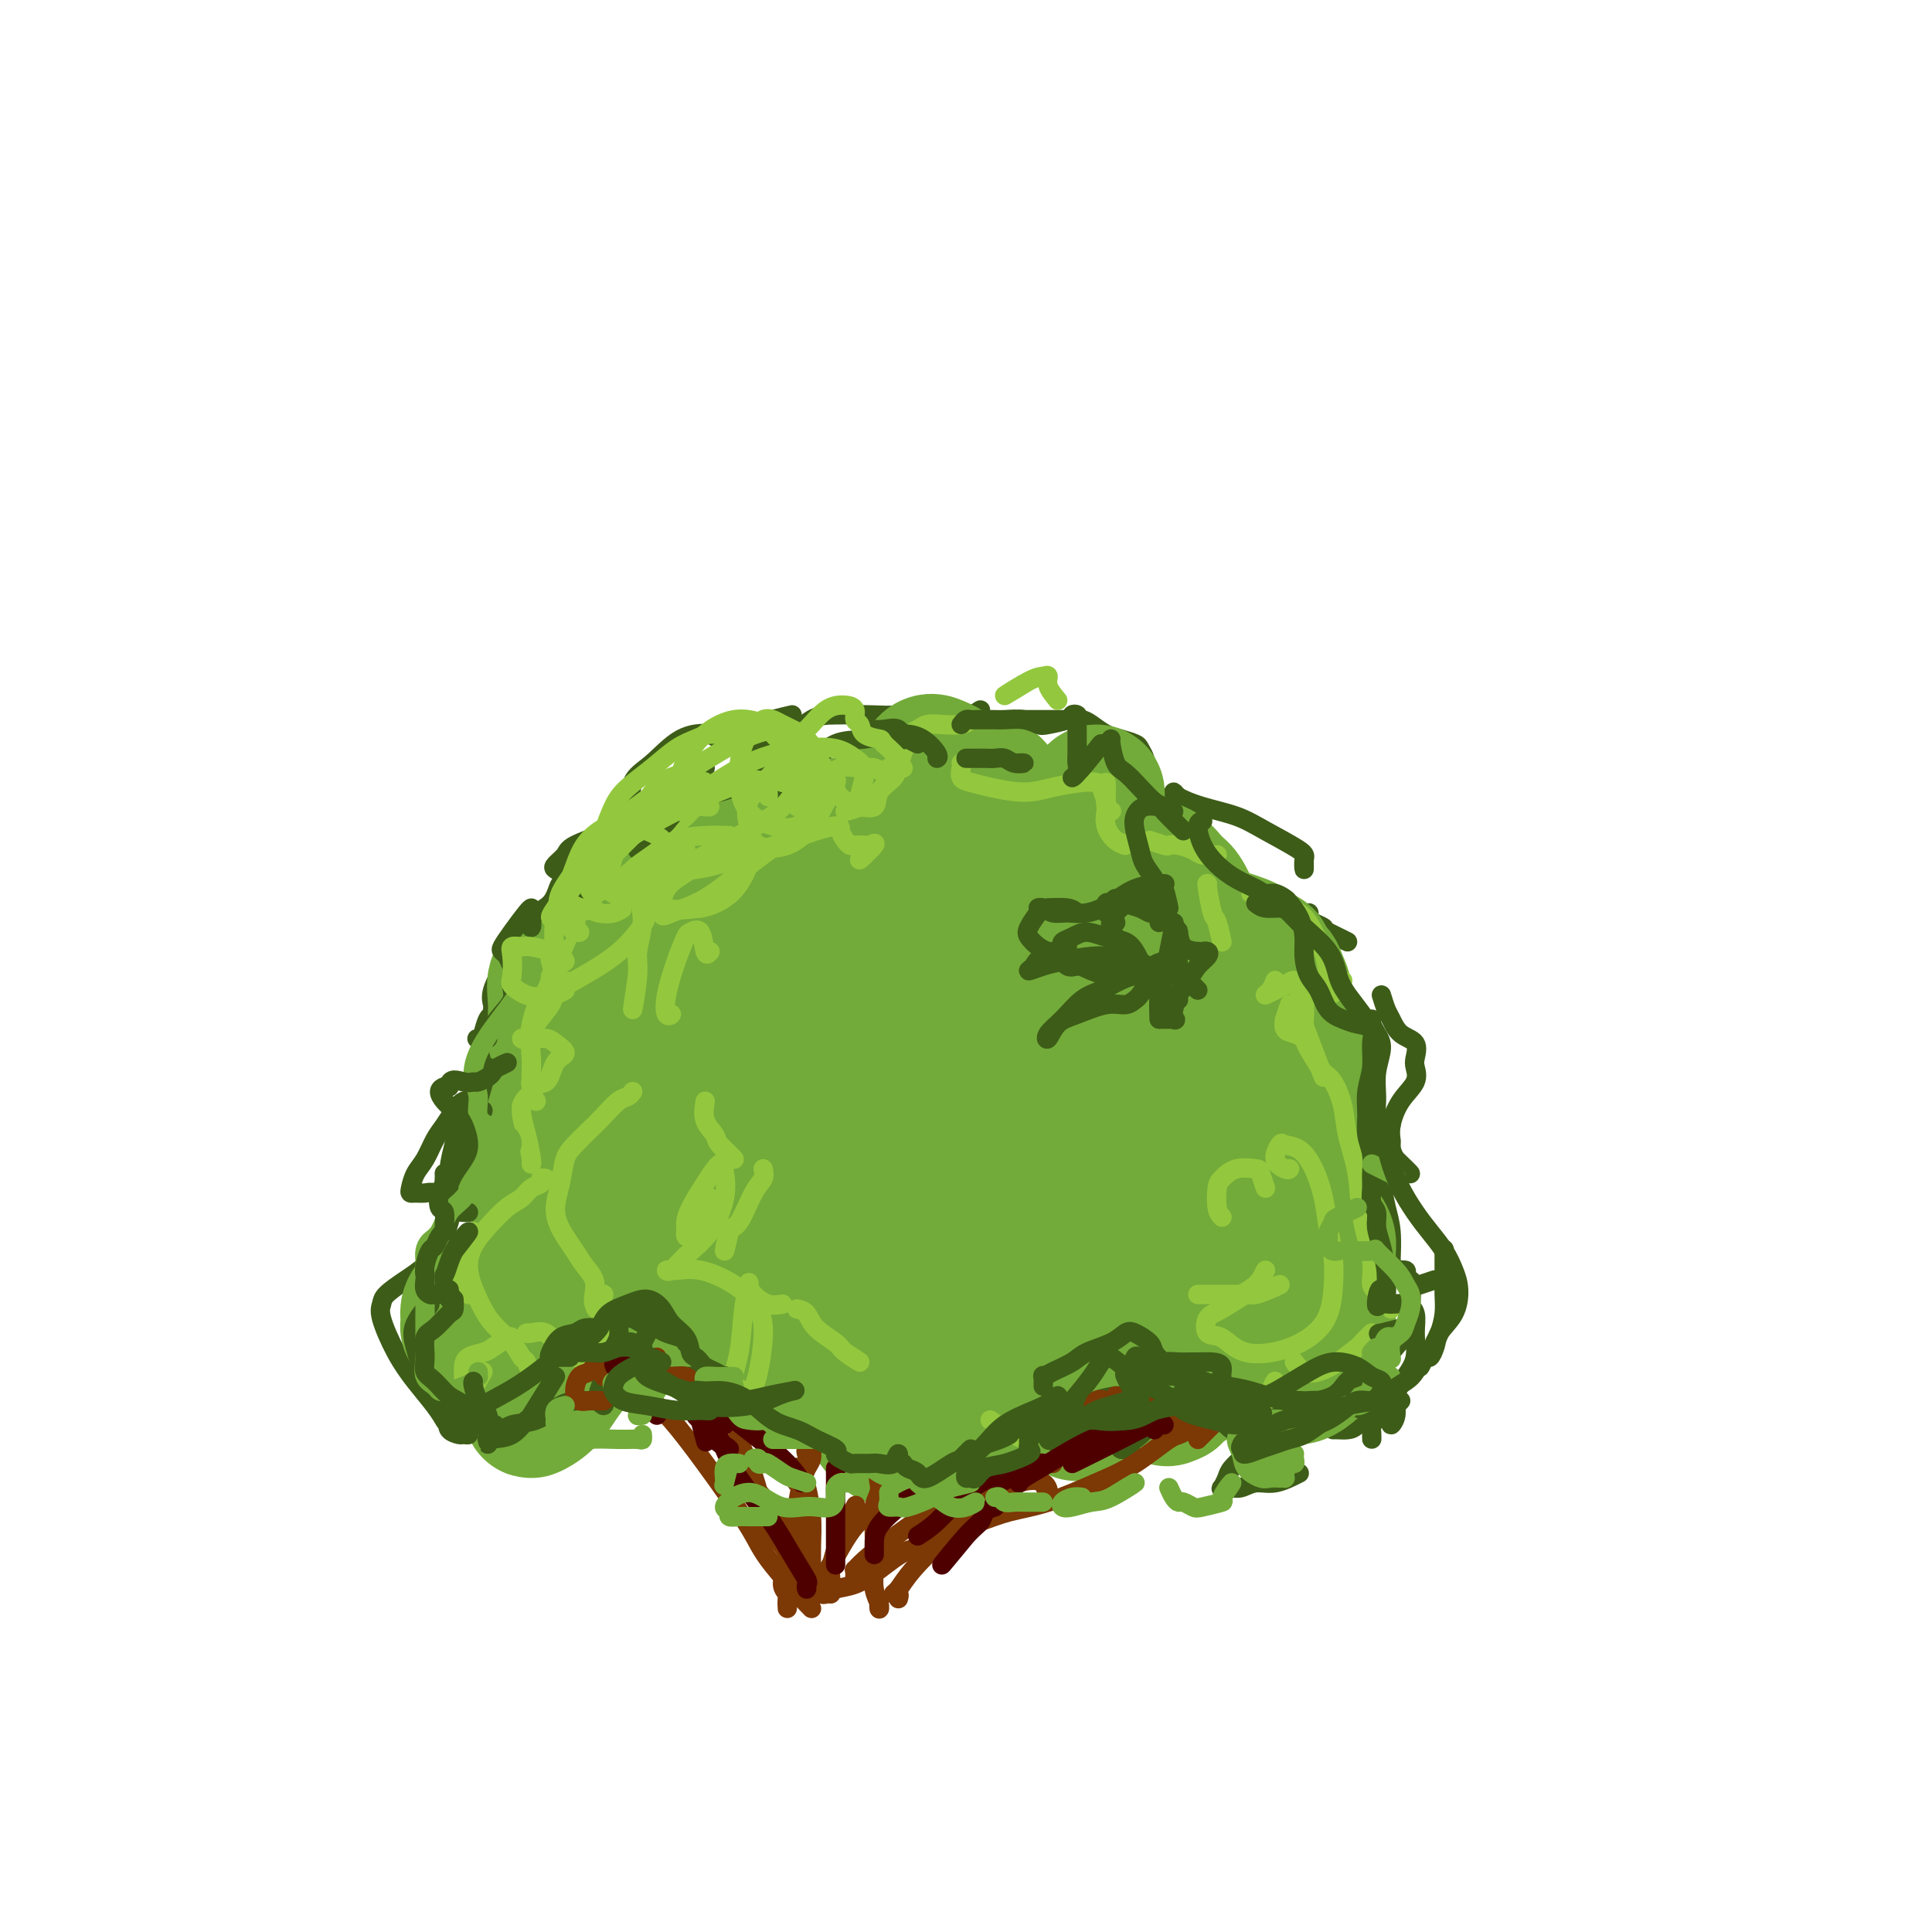 <svg viewBox='0 0 400 400' version='1.1' xmlns='http://www.w3.org/2000/svg' xmlns:xlink='http://www.w3.org/1999/xlink'><g fill='none' stroke='rgb(61,92,24)' stroke-width='4' stroke-linecap='round' stroke-linejoin='round'><path d='M92,294c0.131,0.223 0.262,0.446 0,0c-0.262,-0.446 -0.918,-1.562 -2,-3c-1.082,-1.438 -2.591,-3.200 -4,-5c-1.409,-1.800 -2.720,-3.640 -4,-6c-1.280,-2.360 -2.530,-5.239 -3,-7c-0.470,-1.761 -0.159,-2.402 0,-3c0.159,-0.598 0.165,-1.153 1,-2c0.835,-0.847 2.500,-1.988 4,-3c1.500,-1.012 2.837,-1.897 4,-3c1.163,-1.103 2.152,-2.425 3,-4c0.848,-1.575 1.555,-3.403 2,-5c0.445,-1.597 0.627,-2.964 0,-4c-0.627,-1.036 -2.063,-1.743 -3,-2c-0.937,-0.257 -1.373,-0.064 -2,0c-0.627,0.064 -1.444,-0.001 -2,0c-0.556,0.001 -0.851,0.068 -1,0c-0.149,-0.068 -0.153,-0.272 0,-1c0.153,-0.728 0.464,-1.980 1,-3c0.536,-1.020 1.298,-1.808 2,-3c0.702,-1.192 1.343,-2.789 2,-4c0.657,-1.211 1.330,-2.038 2,-3c0.670,-0.962 1.336,-2.061 2,-3c0.664,-0.939 1.325,-1.718 2,-2c0.675,-0.282 1.362,-0.068 2,0c0.638,0.068 1.226,-0.009 2,0c0.774,0.009 1.733,0.106 2,0c0.267,-0.106 -0.159,-0.413 0,-1c0.159,-0.587 0.903,-1.453 1,-2c0.097,-0.547 -0.451,-0.773 -1,-1'/><path d='M102,224c2.833,-3.000 1.917,-1.000 1,1'/><path d='M102,220c0.084,-0.398 0.169,-0.797 0,-1c-0.169,-0.203 -0.591,-0.211 -1,-1c-0.409,-0.789 -0.803,-2.358 -1,-3c-0.197,-0.642 -0.196,-0.356 0,-1c0.196,-0.644 0.586,-2.218 1,-3c0.414,-0.782 0.851,-0.773 1,-1c0.149,-0.227 0.009,-0.689 0,-1c-0.009,-0.311 0.112,-0.470 0,-1c-0.112,-0.530 -0.458,-1.432 0,-3c0.458,-1.568 1.719,-3.801 3,-6c1.281,-2.199 2.582,-4.363 4,-6c1.418,-1.637 2.954,-2.747 4,-3c1.046,-0.253 1.604,0.349 2,1c0.396,0.651 0.632,1.349 1,2c0.368,0.651 0.869,1.255 1,2c0.131,0.745 -0.108,1.631 0,2c0.108,0.369 0.565,0.221 1,0c0.435,-0.221 0.850,-0.514 1,-1c0.150,-0.486 0.034,-1.167 0,-2c-0.034,-0.833 0.012,-1.820 0,-3c-0.012,-1.180 -0.082,-2.553 0,-4c0.082,-1.447 0.316,-2.968 0,-4c-0.316,-1.032 -1.183,-1.574 -2,-2c-0.817,-0.426 -1.584,-0.736 -2,-1c-0.416,-0.264 -0.482,-0.482 0,-1c0.482,-0.518 1.511,-1.335 2,-2c0.489,-0.665 0.439,-1.179 2,-2c1.561,-0.821 4.732,-1.949 5,-2c0.268,-0.051 -2.366,0.974 -5,2'/><path d='M137,169c-0.147,-0.315 -0.293,-0.629 0,-1c0.293,-0.371 1.026,-0.798 2,-2c0.974,-1.202 2.189,-3.178 3,-4c0.811,-0.822 1.218,-0.491 2,-1c0.782,-0.509 1.938,-1.860 2,-2c0.062,-0.140 -0.969,0.930 -2,2'/><path d='M131,168c0.084,0.060 0.169,0.120 0,-1c-0.169,-1.120 -0.590,-3.420 0,-5c0.590,-1.580 2.191,-2.440 4,-4c1.809,-1.560 3.825,-3.820 6,-5c2.175,-1.180 4.509,-1.279 6,-1c1.491,0.279 2.140,0.937 2,1c-0.140,0.063 -1.070,-0.468 -2,-1'/><path d='M164,158c-0.529,0.204 -1.058,0.409 -2,0c-0.942,-0.409 -2.295,-1.430 -3,-2c-0.705,-0.570 -0.760,-0.689 0,-1c0.760,-0.311 2.336,-0.814 4,-2c1.664,-1.186 3.414,-3.054 5,-4c1.586,-0.946 3.006,-0.971 5,-1c1.994,-0.029 4.562,-0.061 7,0c2.438,0.061 4.746,0.215 6,0c1.254,-0.215 1.455,-0.800 2,-1c0.545,-0.200 1.435,-0.016 2,0c0.565,0.016 0.807,-0.137 1,0c0.193,0.137 0.338,0.564 1,1c0.662,0.436 1.840,0.882 3,1c1.160,0.118 2.301,-0.092 3,0c0.699,0.092 0.958,0.486 2,0c1.042,-0.486 2.869,-1.853 3,-2c0.131,-0.147 -1.435,0.927 -3,2'/><path d='M211,149c0.576,-0.000 1.152,-0.001 2,0c0.848,0.001 1.970,0.002 3,0c1.030,-0.002 1.970,-0.008 3,0c1.030,0.008 2.151,0.029 3,0c0.849,-0.029 1.425,-0.110 2,0c0.575,0.110 1.148,0.410 2,1c0.852,0.590 1.983,1.471 3,2c1.017,0.529 1.919,0.707 3,1c1.081,0.293 2.341,0.702 3,1c0.659,0.298 0.716,0.484 1,1c0.284,0.516 0.796,1.362 1,2c0.204,0.638 0.100,1.068 0,2c-0.100,0.932 -0.197,2.367 0,3c0.197,0.633 0.689,0.466 1,1c0.311,0.534 0.443,1.770 1,3c0.557,1.230 1.541,2.453 2,3c0.459,0.547 0.393,0.416 1,1c0.607,0.584 1.888,1.881 2,2c0.112,0.119 -0.944,-0.941 -2,-2'/><path d='M246,166c-0.730,-0.292 -1.459,-0.584 -2,-1c-0.541,-0.416 -0.893,-0.955 -1,-1c-0.107,-0.045 0.031,0.404 1,1c0.969,0.596 2.767,1.338 5,2c2.233,0.662 4.900,1.244 7,2c2.100,0.756 3.635,1.686 6,3c2.365,1.314 5.562,3.012 7,4c1.438,0.988 1.118,1.266 1,2c-0.118,0.734 -0.034,1.924 0,2c0.034,0.076 0.017,-0.962 0,-2'/><path d='M271,189c-0.050,0.337 -0.101,0.674 0,1c0.101,0.326 0.353,0.643 1,1c0.647,0.357 1.689,0.756 2,1c0.311,0.244 -0.109,0.335 1,1c1.109,0.665 3.745,1.904 4,2c0.255,0.096 -1.873,-0.952 -4,-2'/><path d='M286,206c0.346,1.122 0.692,2.244 1,3c0.308,0.756 0.579,1.146 1,2c0.421,0.854 0.991,2.171 2,3c1.009,0.829 2.457,1.172 3,2c0.543,0.828 0.180,2.143 0,3c-0.180,0.857 -0.178,1.256 0,2c0.178,0.744 0.531,1.833 0,3c-0.531,1.167 -1.946,2.411 -3,4c-1.054,1.589 -1.747,3.521 -2,5c-0.253,1.479 -0.065,2.504 0,3c0.065,0.496 0.007,0.463 0,1c-0.007,0.537 0.037,1.645 1,3c0.963,1.355 2.847,2.959 3,3c0.153,0.041 -1.423,-1.479 -3,-3'/><path d='M299,259c0.000,-0.305 0.001,-0.610 0,0c-0.001,0.610 -0.003,2.134 0,3c0.003,0.866 0.011,1.072 0,2c-0.011,0.928 -0.041,2.576 0,4c0.041,1.424 0.151,2.624 0,4c-0.151,1.376 -0.565,2.926 -1,4c-0.435,1.074 -0.892,1.670 -1,2c-0.108,0.330 0.131,0.395 0,1c-0.131,0.605 -0.633,1.750 -1,2c-0.367,0.250 -0.599,-0.394 -1,0c-0.401,0.394 -0.972,1.827 -1,2c-0.028,0.173 0.486,-0.913 1,-2'/><path d='M288,291c-0.226,0.213 -0.453,0.426 -1,1c-0.547,0.574 -1.415,1.510 -2,2c-0.585,0.490 -0.889,0.533 -1,1c-0.111,0.467 -0.030,1.356 0,2c0.030,0.644 0.009,1.041 0,1c-0.009,-0.041 -0.004,-0.521 0,-1'/><path d='M269,305c-1.737,0.876 -3.473,1.751 -5,2c-1.527,0.249 -2.843,-0.130 -4,0c-1.157,0.130 -2.153,0.769 -3,1c-0.847,0.231 -1.544,0.056 -2,0c-0.456,-0.056 -0.671,0.008 -1,0c-0.329,-0.008 -0.773,-0.088 -1,0c-0.227,0.088 -0.238,0.344 0,0c0.238,-0.344 0.723,-1.288 1,-2c0.277,-0.712 0.344,-1.192 1,-2c0.656,-0.808 1.902,-1.945 2,-2c0.098,-0.055 -0.951,0.973 -2,2'/><path d='M276,296c0.244,-0.011 0.489,-0.021 1,0c0.511,0.021 1.290,0.074 2,0c0.710,-0.074 1.353,-0.276 2,-1c0.647,-0.724 1.298,-1.970 2,-4c0.702,-2.030 1.456,-4.843 2,-6c0.544,-1.157 0.877,-0.658 1,-3c0.123,-2.342 0.035,-7.526 0,-8c-0.035,-0.474 -0.018,3.763 0,8'/><path d='M288,263c-0.024,-0.283 -0.047,-0.567 0,-2c0.047,-1.433 0.166,-4.016 0,-6c-0.166,-1.984 -0.617,-3.371 -1,-5c-0.383,-1.629 -0.699,-3.502 -1,-5c-0.301,-1.498 -0.588,-2.622 -1,-4c-0.412,-1.378 -0.950,-3.010 -1,-4c-0.050,-0.990 0.389,-1.337 1,-2c0.611,-0.663 1.395,-1.640 2,-2c0.605,-0.360 1.030,-0.103 1,0c-0.030,0.103 -0.515,0.051 -1,0'/></g>
<g fill='none' stroke='rgb(115,171,58)' stroke-width='28' stroke-linecap='round' stroke-linejoin='round'><path d='M143,266c-0.717,-0.168 -1.433,-0.335 -3,0c-1.567,0.335 -3.984,1.173 -6,2c-2.016,0.827 -3.630,1.642 -5,3c-1.370,1.358 -2.494,3.258 -4,5c-1.506,1.742 -3.392,3.326 -5,5c-1.608,1.674 -2.936,3.438 -4,5c-1.064,1.562 -1.864,2.923 -3,4c-1.136,1.077 -2.609,1.872 -3,2c-0.391,0.128 0.300,-0.409 0,-2c-0.300,-1.591 -1.589,-4.234 -2,-7c-0.411,-2.766 0.058,-5.655 0,-8c-0.058,-2.345 -0.644,-4.146 -1,-5c-0.356,-0.854 -0.483,-0.763 -1,-1c-0.517,-0.237 -1.424,-0.804 -2,-1c-0.576,-0.196 -0.820,-0.021 -1,0c-0.180,0.021 -0.297,-0.111 -1,0c-0.703,0.111 -1.994,0.464 -3,1c-1.006,0.536 -1.729,1.256 -2,2c-0.271,0.744 -0.092,1.512 0,2c0.092,0.488 0.095,0.697 0,1c-0.095,0.303 -0.290,0.699 0,1c0.290,0.301 1.064,0.508 2,0c0.936,-0.508 2.034,-1.729 3,-3c0.966,-1.271 1.802,-2.592 3,-4c1.198,-1.408 2.760,-2.903 4,-5c1.240,-2.097 2.157,-4.796 3,-7c0.843,-2.204 1.610,-3.912 2,-6c0.390,-2.088 0.403,-4.557 0,-6c-0.403,-1.443 -1.221,-1.861 -2,-2c-0.779,-0.139 -1.517,0.001 -2,0c-0.483,-0.001 -0.709,-0.143 -1,0c-0.291,0.143 -0.645,0.572 -1,1'/><path d='M108,243c-0.755,0.115 0.357,0.903 1,1c0.643,0.097 0.816,-0.496 1,-1c0.184,-0.504 0.380,-0.920 1,-2c0.620,-1.080 1.666,-2.825 2,-4c0.334,-1.175 -0.043,-1.780 0,-3c0.043,-1.220 0.507,-3.055 1,-4c0.493,-0.945 1.014,-0.999 1,-2c-0.014,-1.001 -0.564,-2.948 0,-4c0.564,-1.052 2.240,-1.208 3,-2c0.760,-0.792 0.603,-2.219 1,-3c0.397,-0.781 1.348,-0.917 2,-1c0.652,-0.083 1.005,-0.115 1,0c-0.005,0.115 -0.366,0.376 0,1c0.366,0.624 1.461,1.609 2,2c0.539,0.391 0.522,0.188 1,0c0.478,-0.188 1.450,-0.359 2,-1c0.550,-0.641 0.679,-1.751 1,-3c0.321,-1.249 0.834,-2.635 1,-4c0.166,-1.365 -0.016,-2.707 0,-4c0.016,-1.293 0.229,-2.538 0,-3c-0.229,-0.462 -0.901,-0.142 -1,0c-0.099,0.142 0.375,0.107 1,0c0.625,-0.107 1.399,-0.287 2,-1c0.601,-0.713 1.027,-1.961 2,-3c0.973,-1.039 2.492,-1.869 4,-3c1.508,-1.131 3.003,-2.563 4,-4c0.997,-1.437 1.494,-2.880 2,-4c0.506,-1.120 1.021,-1.917 1,-3c-0.021,-1.083 -0.577,-2.452 -1,-3c-0.423,-0.548 -0.711,-0.274 -1,0'/><path d='M142,185c-0.050,-1.602 -0.674,-0.606 -1,0c-0.326,0.606 -0.355,0.823 0,1c0.355,0.177 1.094,0.315 2,0c0.906,-0.315 1.978,-1.081 3,-2c1.022,-0.919 1.992,-1.990 3,-3c1.008,-1.010 2.053,-1.959 3,-3c0.947,-1.041 1.797,-2.175 3,-3c1.203,-0.825 2.758,-1.342 4,-2c1.242,-0.658 2.170,-1.458 3,-2c0.830,-0.542 1.561,-0.825 2,-1c0.439,-0.175 0.584,-0.243 1,0c0.416,0.243 1.101,0.795 2,1c0.899,0.205 2.012,0.062 3,0c0.988,-0.062 1.853,-0.044 3,0c1.147,0.044 2.578,0.112 4,0c1.422,-0.112 2.835,-0.404 4,-1c1.165,-0.596 2.083,-1.495 3,-2c0.917,-0.505 1.834,-0.615 3,-1c1.166,-0.385 2.582,-1.044 3,-1c0.418,0.044 -0.160,0.793 0,1c0.160,0.207 1.059,-0.127 2,0c0.941,0.127 1.925,0.716 3,1c1.075,0.284 2.241,0.261 3,0c0.759,-0.261 1.109,-0.762 2,-1c0.891,-0.238 2.321,-0.212 3,0c0.679,0.212 0.607,0.609 1,1c0.393,0.391 1.250,0.775 2,1c0.750,0.225 1.394,0.291 2,0c0.606,-0.291 1.173,-0.940 2,-1c0.827,-0.060 1.913,0.470 3,1'/><path d='M213,169c3.924,1.112 2.236,2.391 2,4c-0.236,1.609 0.982,3.548 2,5c1.018,1.452 1.837,2.418 3,3c1.163,0.582 2.670,0.780 4,1c1.330,0.220 2.482,0.461 4,0c1.518,-0.461 3.404,-1.626 5,-2c1.596,-0.374 2.904,0.043 4,0c1.096,-0.043 1.980,-0.545 3,0c1.020,0.545 2.177,2.139 3,3c0.823,0.861 1.311,0.990 2,2c0.689,1.010 1.577,2.900 2,4c0.423,1.100 0.379,1.408 1,2c0.621,0.592 1.905,1.468 3,2c1.095,0.532 2.000,0.720 3,1c1.000,0.280 2.094,0.652 3,1c0.906,0.348 1.623,0.674 2,1c0.377,0.326 0.415,0.653 1,1c0.585,0.347 1.716,0.714 2,1c0.284,0.286 -0.278,0.492 0,1c0.278,0.508 1.398,1.319 2,2c0.602,0.681 0.686,1.231 1,2c0.314,0.769 0.857,1.759 1,3c0.143,1.241 -0.116,2.735 0,4c0.116,1.265 0.606,2.300 1,3c0.394,0.700 0.693,1.064 1,2c0.307,0.936 0.621,2.442 1,3c0.379,0.558 0.823,0.166 1,1c0.177,0.834 0.089,2.894 0,4c-0.089,1.106 -0.178,1.259 0,2c0.178,0.741 0.622,2.069 1,3c0.378,0.931 0.689,1.466 1,2'/><path d='M272,230c1.281,5.220 0.482,3.768 0,4c-0.482,0.232 -0.647,2.146 -1,4c-0.353,1.854 -0.895,3.648 -1,5c-0.105,1.352 0.226,2.263 0,3c-0.226,0.737 -1.010,1.300 -1,2c0.010,0.700 0.816,1.539 1,2c0.184,0.461 -0.252,0.545 0,1c0.252,0.455 1.192,1.279 2,2c0.808,0.721 1.484,1.337 2,2c0.516,0.663 0.870,1.374 1,2c0.130,0.626 0.035,1.169 0,2c-0.035,0.831 -0.009,1.952 0,3c0.009,1.048 0.003,2.025 0,3c-0.003,0.975 -0.001,1.950 0,3c0.001,1.050 0.000,2.175 0,3c-0.000,0.825 -0.000,1.351 0,2c0.000,0.649 0.001,1.421 0,2c-0.001,0.579 -0.003,0.967 0,1c0.003,0.033 0.010,-0.287 0,0c-0.010,0.287 -0.036,1.181 0,2c0.036,0.819 0.135,1.564 0,2c-0.135,0.436 -0.505,0.563 -1,1c-0.495,0.437 -1.114,1.183 -2,2c-0.886,0.817 -2.039,1.706 -3,2c-0.961,0.294 -1.731,-0.007 -3,0c-1.269,0.007 -3.036,0.323 -4,0c-0.964,-0.323 -1.123,-1.286 -2,-2c-0.877,-0.714 -2.472,-1.181 -4,-1c-1.528,0.181 -2.988,1.010 -5,2c-2.012,0.990 -4.575,2.140 -6,3c-1.425,0.860 -1.713,1.430 -2,2'/><path d='M243,289c-2.263,1.136 -1.422,0.475 -1,-1c0.422,-1.475 0.425,-3.765 1,-7c0.575,-3.235 1.723,-7.416 3,-13c1.277,-5.584 2.684,-12.572 4,-18c1.316,-5.428 2.541,-9.295 3,-13c0.459,-3.705 0.152,-7.247 0,-10c-0.152,-2.753 -0.148,-4.715 -1,-6c-0.852,-1.285 -2.558,-1.891 -4,-2c-1.442,-0.109 -2.618,0.279 -4,2c-1.382,1.721 -2.968,4.776 -4,9c-1.032,4.224 -1.509,9.618 -2,16c-0.491,6.382 -0.997,13.751 -1,20c-0.003,6.249 0.497,11.378 1,14c0.503,2.622 1.009,2.738 2,2c0.991,-0.738 2.467,-2.330 4,-5c1.533,-2.670 3.124,-6.419 4,-11c0.876,-4.581 1.038,-9.995 1,-17c-0.038,-7.005 -0.278,-15.600 -1,-25c-0.722,-9.400 -1.928,-19.603 -3,-26c-1.072,-6.397 -2.010,-8.988 -3,-10c-0.990,-1.012 -2.031,-0.447 -4,1c-1.969,1.447 -4.865,3.775 -7,8c-2.135,4.225 -3.509,10.347 -5,18c-1.491,7.653 -3.099,16.837 -4,28c-0.901,11.163 -1.095,24.306 -1,33c0.095,8.694 0.481,12.939 1,15c0.519,2.061 1.172,1.939 2,1c0.828,-0.939 1.830,-2.695 3,-6c1.170,-3.305 2.507,-8.159 3,-14c0.493,-5.841 0.141,-12.669 0,-21c-0.141,-8.331 -0.070,-18.166 0,-28'/><path d='M230,223c-0.750,-12.130 -2.626,-17.954 -4,-21c-1.374,-3.046 -2.245,-3.314 -4,-3c-1.755,0.314 -4.394,1.211 -7,3c-2.606,1.789 -5.178,4.469 -8,8c-2.822,3.531 -5.895,7.913 -8,14c-2.105,6.087 -3.242,13.881 -4,23c-0.758,9.119 -1.138,19.565 0,27c1.138,7.435 3.794,11.859 6,14c2.206,2.141 3.963,1.999 6,1c2.037,-0.999 4.355,-2.856 6,-6c1.645,-3.144 2.619,-7.577 4,-13c1.381,-5.423 3.171,-11.836 4,-20c0.829,-8.164 0.699,-18.078 0,-28c-0.699,-9.922 -1.966,-19.851 -4,-27c-2.034,-7.149 -4.835,-11.516 -8,-13c-3.165,-1.484 -6.695,-0.084 -10,2c-3.305,2.084 -6.384,4.852 -10,10c-3.616,5.148 -7.768,12.674 -11,21c-3.232,8.326 -5.543,17.450 -6,29c-0.457,11.550 0.941,25.526 3,35c2.059,9.474 4.780,14.445 7,17c2.220,2.555 3.940,2.695 6,2c2.060,-0.695 4.458,-2.224 6,-5c1.542,-2.776 2.226,-6.800 3,-12c0.774,-5.200 1.639,-11.576 2,-19c0.361,-7.424 0.218,-15.897 0,-26c-0.218,-10.103 -0.511,-21.837 -1,-31c-0.489,-9.163 -1.172,-15.755 -3,-19c-1.828,-3.245 -4.800,-3.143 -8,-2c-3.200,1.143 -6.629,3.327 -10,7c-3.371,3.673 -6.686,8.837 -10,14'/><path d='M167,205c-4.676,6.721 -6.366,13.025 -8,21c-1.634,7.975 -3.213,17.621 -4,27c-0.787,9.379 -0.783,18.491 0,24c0.783,5.509 2.347,7.414 4,8c1.653,0.586 3.397,-0.145 5,-2c1.603,-1.855 3.064,-4.832 4,-9c0.936,-4.168 1.347,-9.528 2,-15c0.653,-5.472 1.546,-11.057 1,-18c-0.546,-6.943 -2.533,-15.245 -5,-22c-2.467,-6.755 -5.413,-11.962 -8,-14c-2.587,-2.038 -4.814,-0.905 -7,1c-2.186,1.905 -4.331,4.584 -6,9c-1.669,4.416 -2.862,10.571 -4,17c-1.138,6.429 -2.222,13.132 -2,20c0.222,6.868 1.748,13.901 3,18c1.252,4.099 2.230,5.265 3,6c0.770,0.735 1.332,1.040 2,0c0.668,-1.040 1.441,-3.424 2,-7c0.559,-3.576 0.903,-8.344 1,-13c0.097,-4.656 -0.055,-9.198 -1,-15c-0.945,-5.802 -2.684,-12.862 -5,-17c-2.316,-4.138 -5.208,-5.354 -7,-5c-1.792,0.354 -2.485,2.277 -3,5c-0.515,2.723 -0.853,6.247 -1,9c-0.147,2.753 -0.103,4.737 0,6c0.103,1.263 0.267,1.807 1,2c0.733,0.193 2.036,0.035 3,-1c0.964,-1.035 1.588,-2.948 2,-5c0.412,-2.052 0.611,-4.245 1,-7c0.389,-2.755 0.968,-6.073 1,-9c0.032,-2.927 -0.484,-5.464 -1,-8'/><path d='M140,211c0.109,-4.816 -0.117,-4.858 0,-6c0.117,-1.142 0.578,-3.386 1,-5c0.422,-1.614 0.804,-2.597 1,-3c0.196,-0.403 0.207,-0.226 0,-1c-0.207,-0.774 -0.633,-2.498 -1,-3c-0.367,-0.502 -0.675,0.220 -1,0c-0.325,-0.220 -0.668,-1.380 -1,-2c-0.332,-0.620 -0.653,-0.698 -1,-1c-0.347,-0.302 -0.719,-0.826 -1,-1c-0.281,-0.174 -0.471,0.003 -1,0c-0.529,-0.003 -1.396,-0.186 -2,0c-0.604,0.186 -0.946,0.741 -1,1c-0.054,0.259 0.181,0.223 0,0c-0.181,-0.223 -0.778,-0.633 -1,-1c-0.222,-0.367 -0.067,-0.690 0,-1c0.067,-0.310 0.048,-0.608 0,-1c-0.048,-0.392 -0.124,-0.877 0,-1c0.124,-0.123 0.450,0.118 1,0c0.550,-0.118 1.326,-0.593 2,-1c0.674,-0.407 1.247,-0.746 3,-1c1.753,-0.254 4.686,-0.422 7,-1c2.314,-0.578 4.009,-1.568 6,-3c1.991,-1.432 4.278,-3.308 6,-5c1.722,-1.692 2.880,-3.199 4,-4c1.120,-0.801 2.204,-0.894 3,-1c0.796,-0.106 1.306,-0.224 2,0c0.694,0.224 1.571,0.791 2,1c0.429,0.209 0.408,0.060 1,0c0.592,-0.060 1.796,-0.030 3,0'/><path d='M172,171c2.192,-0.028 2.173,-0.098 3,0c0.827,0.098 2.501,0.365 4,0c1.499,-0.365 2.824,-1.363 4,-2c1.176,-0.637 2.202,-0.914 3,-2c0.798,-1.086 1.368,-2.983 2,-4c0.632,-1.017 1.326,-1.156 2,-2c0.674,-0.844 1.328,-2.394 2,-3c0.672,-0.606 1.363,-0.267 2,0c0.637,0.267 1.220,0.463 2,1c0.780,0.537 1.755,1.414 3,2c1.245,0.586 2.759,0.880 4,1c1.241,0.120 2.209,0.067 3,1c0.791,0.933 1.405,2.853 2,4c0.595,1.147 1.170,1.523 2,2c0.830,0.477 1.915,1.056 3,1c1.085,-0.056 2.170,-0.746 3,-1c0.830,-0.254 1.405,-0.071 2,0c0.595,0.071 1.210,0.031 2,0c0.790,-0.031 1.756,-0.053 2,0c0.244,0.053 -0.235,0.182 0,0c0.235,-0.182 1.184,-0.673 2,-1c0.816,-0.327 1.499,-0.488 2,-1c0.501,-0.512 0.820,-1.374 1,-2c0.180,-0.626 0.222,-1.018 0,-1c-0.222,0.018 -0.706,0.444 -1,1c-0.294,0.556 -0.397,1.243 -1,2c-0.603,0.757 -1.706,1.584 -3,3c-1.294,1.416 -2.780,3.421 -3,4c-0.220,0.579 0.825,-0.267 -1,1c-1.825,1.267 -6.522,4.648 -7,5c-0.478,0.352 3.261,-2.324 7,-5'/><path d='M120,206c-0.257,-0.223 -0.514,-0.445 -1,-1c-0.486,-0.555 -1.202,-1.441 -2,-2c-0.798,-0.559 -1.678,-0.791 -2,0c-0.322,0.791 -0.086,2.604 0,4c0.086,1.396 0.023,2.376 0,4c-0.023,1.624 -0.007,3.893 0,4c0.007,0.107 0.003,-1.946 0,-4'/></g>
<g fill='none' stroke='rgb(147,200,62)' stroke-width='4' stroke-linecap='round' stroke-linejoin='round'><path d='M112,284c-0.753,0.214 -1.507,0.428 -2,0c-0.493,-0.428 -0.726,-1.498 -1,-2c-0.274,-0.502 -0.589,-0.436 -1,-1c-0.411,-0.564 -0.917,-1.757 -2,-3c-1.083,-1.243 -2.741,-2.537 -4,-4c-1.259,-1.463 -2.118,-3.095 -3,-5c-0.882,-1.905 -1.785,-4.082 -2,-6c-0.215,-1.918 0.259,-3.579 1,-5c0.741,-1.421 1.747,-2.604 3,-4c1.253,-1.396 2.751,-3.005 4,-4c1.249,-0.995 2.248,-1.377 3,-2c0.752,-0.623 1.257,-1.487 2,-2c0.743,-0.513 1.725,-0.673 2,-1c0.275,-0.327 -0.157,-0.819 0,-1c0.157,-0.181 0.902,-0.052 1,0c0.098,0.052 -0.451,0.026 -1,0'/><path d='M110,241c0.065,-0.019 0.130,-0.038 0,-1c-0.130,-0.962 -0.456,-2.867 -1,-5c-0.544,-2.133 -1.307,-4.494 -1,-6c0.307,-1.506 1.685,-2.157 2,-3c0.315,-0.843 -0.433,-1.879 0,-2c0.433,-0.121 2.049,0.671 3,0c0.951,-0.671 1.239,-2.807 2,-4c0.761,-1.193 1.995,-1.444 2,-2c0.005,-0.556 -1.218,-1.418 -2,-2c-0.782,-0.582 -1.121,-0.886 -2,-1c-0.879,-0.114 -2.298,-0.038 -3,0c-0.702,0.038 -0.689,0.039 -1,0c-0.311,-0.039 -0.947,-0.118 -1,0c-0.053,0.118 0.478,0.434 1,0c0.522,-0.434 1.035,-1.616 2,-3c0.965,-1.384 2.382,-2.969 3,-4c0.618,-1.031 0.436,-1.508 1,-2c0.564,-0.492 1.876,-0.998 2,-1c0.124,-0.002 -0.938,0.499 -2,1'/><path d='M117,203c-0.339,0.031 -0.677,0.063 -1,0c-0.323,-0.063 -0.630,-0.219 -1,-1c-0.370,-0.781 -0.801,-2.187 -1,-3c-0.199,-0.813 -0.165,-1.033 0,-2c0.165,-0.967 0.461,-2.680 1,-4c0.539,-1.320 1.321,-2.247 2,-3c0.679,-0.753 1.256,-1.334 2,-2c0.744,-0.666 1.654,-1.419 2,-2c0.346,-0.581 0.126,-0.992 0,-1c-0.126,-0.008 -0.158,0.386 0,1c0.158,0.614 0.506,1.449 1,2c0.494,0.551 1.132,0.818 2,1c0.868,0.182 1.964,0.280 3,0c1.036,-0.280 2.010,-0.937 2,-1c-0.010,-0.063 -1.005,0.469 -2,1'/><path d='M142,176c-0.229,0.171 -0.458,0.341 -1,0c-0.542,-0.341 -1.397,-1.195 -2,-2c-0.603,-0.805 -0.954,-1.561 -1,-2c-0.046,-0.439 0.213,-0.563 1,-1c0.787,-0.437 2.103,-1.189 3,-2c0.897,-0.811 1.374,-1.681 2,-2c0.626,-0.319 1.399,-0.086 2,0c0.601,0.086 1.029,0.025 1,0c-0.029,-0.025 -0.514,-0.012 -1,0'/><path d='M165,167c0.452,-0.143 0.905,-0.286 1,0c0.095,0.286 -0.167,1.000 1,0c1.167,-1.000 3.762,-3.714 4,-4c0.238,-0.286 -1.881,1.857 -4,4'/><path d='M143,178c0.020,0.175 0.040,0.350 -1,1c-1.040,0.650 -3.139,1.774 -5,3c-1.861,1.226 -3.484,2.552 -4,4c-0.516,1.448 0.074,3.018 0,5c-0.074,1.982 -0.814,4.377 -1,6c-0.186,1.623 0.181,2.476 0,5c-0.181,2.524 -0.909,6.721 -1,7c-0.091,0.279 0.454,-3.361 1,-7'/><path d='M131,226c-0.268,0.381 -0.537,0.763 -1,1c-0.463,0.237 -1.122,0.330 -2,1c-0.878,0.670 -1.975,1.917 -3,3c-1.025,1.083 -1.979,2.003 -3,3c-1.021,0.997 -2.110,2.069 -3,3c-0.890,0.931 -1.581,1.719 -2,3c-0.419,1.281 -0.566,3.056 -1,5c-0.434,1.944 -1.156,4.056 -1,6c0.156,1.944 1.191,3.718 2,5c0.809,1.282 1.393,2.072 2,3c0.607,0.928 1.237,1.993 2,3c0.763,1.007 1.659,1.955 2,3c0.341,1.045 0.127,2.186 0,3c-0.127,0.814 -0.168,1.301 0,2c0.168,0.699 0.545,1.611 1,1c0.455,-0.611 0.987,-2.746 1,-3c0.013,-0.254 -0.494,1.373 -1,3'/><path d='M126,275c-0.355,0.144 -0.709,0.289 -1,1c-0.291,0.711 -0.518,1.990 -1,3c-0.482,1.010 -1.220,1.752 -2,2c-0.780,0.248 -1.603,0.004 -2,0c-0.397,-0.004 -0.370,0.234 -1,0c-0.630,-0.234 -1.917,-0.938 -3,-2c-1.083,-1.062 -1.960,-2.480 -3,-3c-1.040,-0.520 -2.241,-0.140 -3,0c-0.759,0.140 -1.074,0.040 -1,0c0.074,-0.040 0.537,-0.020 1,0'/><path d='M106,277c-0.121,-0.201 -0.243,-0.403 -1,0c-0.757,0.403 -2.150,1.409 -3,2c-0.850,0.591 -1.156,0.767 -2,1c-0.844,0.233 -2.226,0.524 -3,1c-0.774,0.476 -0.940,1.139 -1,2c-0.060,0.861 -0.013,1.921 0,3c0.013,1.079 -0.007,2.176 0,3c0.007,0.824 0.040,1.376 1,0c0.960,-1.376 2.846,-4.679 3,-5c0.154,-0.321 -1.423,2.339 -3,5'/><path d='M97,268c0.224,-0.024 0.447,-0.049 0,-1c-0.447,-0.951 -1.565,-2.829 -2,-4c-0.435,-1.171 -0.189,-1.633 0,-2c0.189,-0.367 0.320,-0.637 1,-2c0.680,-1.363 1.909,-3.818 2,-4c0.091,-0.182 -0.954,1.909 -2,4'/><path d='M111,228c-0.445,-0.740 -0.889,-1.479 -1,-3c-0.111,-1.521 0.113,-3.822 0,-6c-0.113,-2.178 -0.563,-4.233 0,-7c0.563,-2.767 2.141,-6.247 3,-8c0.859,-1.753 1.001,-1.780 2,-4c0.999,-2.220 2.857,-6.634 3,-7c0.143,-0.366 -1.428,3.317 -3,7'/><path d='M268,282c0.595,0.808 1.190,1.616 2,2c0.810,0.384 1.834,0.343 3,0c1.166,-0.343 2.476,-0.987 4,-2c1.524,-1.013 3.264,-2.395 4,-3c0.736,-0.605 0.467,-0.432 1,-1c0.533,-0.568 1.866,-1.877 2,-2c0.134,-0.123 -0.933,0.938 -2,2'/><path d='M288,271c0.162,-0.232 0.323,-0.463 0,-1c-0.323,-0.537 -1.132,-1.379 -2,-2c-0.868,-0.621 -1.795,-1.021 -2,-2c-0.205,-0.979 0.311,-2.535 0,-5c-0.311,-2.465 -1.448,-5.837 -2,-9c-0.552,-3.163 -0.518,-6.117 -1,-9c-0.482,-2.883 -1.480,-5.695 -2,-8c-0.520,-2.305 -0.564,-4.104 -1,-6c-0.436,-1.896 -1.266,-3.890 -2,-5c-0.734,-1.110 -1.373,-1.336 -2,-2c-0.627,-0.664 -1.242,-1.765 -2,-3c-0.758,-1.235 -1.658,-2.604 -2,-4c-0.342,-1.396 -0.125,-2.819 0,-4c0.125,-1.181 0.157,-2.121 0,-3c-0.157,-0.879 -0.504,-1.698 0,-2c0.504,-0.302 1.858,-0.086 2,0c0.142,0.086 -0.929,0.043 -2,0'/><path d='M278,203c-0.197,0.717 -0.395,1.434 -1,2c-0.605,0.566 -1.618,0.981 -2,1c-0.382,0.019 -0.132,-0.357 0,-1c0.132,-0.643 0.147,-1.552 0,-3c-0.147,-1.448 -0.458,-3.435 -1,-5c-0.542,-1.565 -1.317,-2.706 -2,-4c-0.683,-1.294 -1.274,-2.739 -3,-4c-1.726,-1.261 -4.586,-2.338 -6,-3c-1.414,-0.662 -1.381,-0.909 -2,-1c-0.619,-0.091 -1.891,-0.026 -2,0c-0.109,0.026 0.946,0.013 2,0'/><path d='M252,177c-1.116,0.084 -2.233,0.167 -3,0c-0.767,-0.167 -1.186,-0.585 -2,-1c-0.814,-0.415 -2.025,-0.827 -3,-1c-0.975,-0.173 -1.715,-0.108 -2,0c-0.285,0.108 -0.115,0.260 -1,0c-0.885,-0.260 -2.824,-0.931 -3,-1c-0.176,-0.069 1.412,0.466 3,1'/><path d='M230,168c0.113,-0.065 0.226,-0.131 0,0c-0.226,0.131 -0.792,0.458 -1,-1c-0.208,-1.458 -0.060,-4.702 0,-5c0.060,-0.298 0.030,2.351 0,5'/><path d='M219,145c-0.864,-1.042 -1.728,-2.084 -2,-3c-0.272,-0.916 0.049,-1.707 0,-2c-0.049,-0.293 -0.467,-0.089 -1,0c-0.533,0.089 -1.182,0.062 -3,1c-1.818,0.938 -4.805,2.839 -5,3c-0.195,0.161 2.403,-1.420 5,-3'/><path d='M201,149c-0.471,0.416 -0.941,0.832 -2,1c-1.059,0.168 -2.706,0.088 -4,0c-1.294,-0.088 -2.234,-0.182 -3,0c-0.766,0.182 -1.356,0.642 -2,1c-0.644,0.358 -1.341,0.614 -2,2c-0.659,1.386 -1.281,3.903 -2,5c-0.719,1.097 -1.535,0.775 -2,1c-0.465,0.225 -0.579,0.997 -1,1c-0.421,0.003 -1.149,-0.764 -2,-1c-0.851,-0.236 -1.825,0.060 -3,0c-1.175,-0.060 -2.550,-0.475 -4,0c-1.450,0.475 -2.973,1.842 -4,3c-1.027,1.158 -1.557,2.108 -2,3c-0.443,0.892 -0.798,1.725 -1,2c-0.202,0.275 -0.250,-0.008 0,-1c0.250,-0.992 0.799,-2.692 1,-4c0.201,-1.308 0.054,-2.223 0,-3c-0.054,-0.777 -0.014,-1.414 0,-2c0.014,-0.586 0.004,-1.119 0,-1c-0.004,0.119 -0.001,0.891 0,1c0.001,0.109 0.001,-0.446 0,-1'/><path d='M199,158c0.041,0.221 0.081,0.442 0,1c-0.081,0.558 -0.285,1.453 0,2c0.285,0.547 1.059,0.745 2,1c0.941,0.255 2.049,0.565 4,1c1.951,0.435 4.746,0.993 7,1c2.254,0.007 3.967,-0.538 6,-1c2.033,-0.462 4.388,-0.840 6,-1c1.612,-0.160 2.483,-0.101 3,0c0.517,0.101 0.680,0.244 1,1c0.320,0.756 0.799,2.126 1,3c0.201,0.874 0.126,1.251 0,2c-0.126,0.749 -0.302,1.871 0,3c0.302,1.129 1.081,2.266 2,3c0.919,0.734 1.977,1.067 2,1c0.023,-0.067 -0.988,-0.533 -2,-1'/><path d='M250,183c-0.093,-0.121 -0.185,-0.242 0,1c0.185,1.242 0.648,3.848 1,5c0.352,1.152 0.595,0.848 1,2c0.405,1.152 0.973,3.758 1,4c0.027,0.242 -0.486,-1.879 -1,-4'/><path d='M147,197c-0.365,0.452 -0.730,0.905 -1,0c-0.270,-0.905 -0.444,-3.166 -1,-4c-0.556,-0.834 -1.495,-0.240 -2,0c-0.505,0.240 -0.576,0.127 -1,1c-0.424,0.873 -1.202,2.731 -2,5c-0.798,2.269 -1.616,4.948 -2,7c-0.384,2.052 -0.334,3.475 0,4c0.334,0.525 0.953,0.150 1,0c0.047,-0.150 -0.476,-0.075 -1,0'/><path d='M146,228c-0.225,1.383 -0.450,2.766 0,4c0.450,1.234 1.574,2.321 2,3c0.426,0.679 0.153,0.952 1,2c0.847,1.048 2.813,2.871 3,3c0.187,0.129 -1.407,-1.435 -3,-3'/><path d='M158,242c0.149,0.682 0.298,1.363 0,2c-0.298,0.637 -1.044,1.229 -2,3c-0.956,1.771 -2.122,4.722 -3,6c-0.878,1.278 -1.467,0.882 -2,2c-0.533,1.118 -1.009,3.748 -1,4c0.009,0.252 0.505,-1.874 1,-4'/><path d='M165,271c0.732,0.163 1.463,0.326 2,1c0.537,0.674 0.879,1.860 2,3c1.121,1.140 3.022,2.233 4,3c0.978,0.767 1.032,1.206 2,2c0.968,0.794 2.848,1.941 3,2c0.152,0.059 -1.424,-0.971 -3,-2'/><path d='M205,294c0.851,0.619 1.702,1.238 3,2c1.298,0.762 3.042,1.667 4,2c0.958,0.333 1.131,0.095 1,0c-0.131,-0.095 -0.565,-0.048 -1,0'/><path d='M251,291c1.008,-0.041 2.016,-0.081 3,0c0.984,0.081 1.943,0.284 3,0c1.057,-0.284 2.211,-1.056 3,-1c0.789,0.056 1.212,0.938 2,0c0.788,-0.938 1.939,-3.697 2,-4c0.061,-0.303 -0.970,1.848 -2,4'/><path d='M253,252c-0.408,-0.437 -0.817,-0.874 -1,-2c-0.183,-1.126 -0.141,-2.943 0,-4c0.141,-1.057 0.382,-1.356 1,-2c0.618,-0.644 1.613,-1.634 3,-2c1.387,-0.366 3.166,-0.108 4,0c0.834,0.108 0.725,0.068 1,1c0.275,0.932 0.936,2.838 1,3c0.064,0.162 -0.468,-1.419 -1,-3'/><path d='M262,263c-0.498,1.041 -0.995,2.083 -2,3c-1.005,0.917 -2.516,1.710 -3,2c-0.484,0.290 0.061,0.078 0,0c-0.061,-0.078 -0.728,-0.021 -1,0c-0.272,0.021 -0.150,0.006 -2,0c-1.850,-0.006 -5.671,-0.002 -6,0c-0.329,0.002 2.836,0.001 6,0'/><path d='M162,270c-0.960,0.172 -1.921,0.345 -3,0c-1.079,-0.345 -2.277,-1.206 -3,-2c-0.723,-0.794 -0.971,-1.521 -1,-2c-0.029,-0.479 0.159,-0.711 0,0c-0.159,0.711 -0.667,2.363 -1,5c-0.333,2.637 -0.492,6.258 -1,9c-0.508,2.742 -1.366,4.605 -1,6c0.366,1.395 1.956,2.323 3,2c1.044,-0.323 1.544,-1.898 2,-4c0.456,-2.102 0.870,-4.731 1,-7c0.130,-2.269 -0.022,-4.178 -1,-6c-0.978,-1.822 -2.782,-3.558 -5,-5c-2.218,-1.442 -4.850,-2.590 -7,-3c-2.150,-0.410 -3.818,-0.080 -5,0c-1.182,0.080 -1.879,-0.088 -2,0c-0.121,0.088 0.332,0.432 1,0c0.668,-0.432 1.551,-1.639 3,-3c1.449,-1.361 3.466,-2.876 5,-5c1.534,-2.124 2.587,-4.858 3,-7c0.413,-2.142 0.188,-3.692 0,-5c-0.188,-1.308 -0.337,-2.373 -1,-2c-0.663,0.373 -1.839,2.185 -3,4c-1.161,1.815 -2.307,3.632 -3,5c-0.693,1.368 -0.931,2.286 -1,3c-0.069,0.714 0.033,1.222 0,2c-0.033,0.778 -0.201,1.825 1,0c1.201,-1.825 3.772,-6.521 4,-7c0.228,-0.479 -1.886,3.261 -4,7'/><path d='M267,242c-0.169,0.136 -0.338,0.272 -1,0c-0.662,-0.272 -1.818,-0.952 -2,-2c-0.182,-1.048 0.609,-2.463 1,-3c0.391,-0.537 0.381,-0.196 1,0c0.619,0.196 1.868,0.248 3,1c1.132,0.752 2.146,2.204 3,4c0.854,1.796 1.547,3.935 2,6c0.453,2.065 0.667,4.055 1,6c0.333,1.945 0.785,3.845 1,6c0.215,2.155 0.193,4.566 0,7c-0.193,2.434 -0.556,4.889 -2,7c-1.444,2.111 -3.968,3.876 -7,5c-3.032,1.124 -6.571,1.607 -9,1c-2.429,-0.607 -3.746,-2.304 -5,-3c-1.254,-0.696 -2.443,-0.391 -3,-1c-0.557,-0.609 -0.481,-2.134 0,-3c0.481,-0.866 1.366,-1.075 3,-2c1.634,-0.925 4.015,-2.568 5,-3c0.985,-0.432 0.573,0.345 2,0c1.427,-0.345 4.693,-1.813 5,-2c0.307,-0.187 -2.347,0.906 -5,2'/><path d='M270,215c-0.616,-0.378 -1.232,-0.756 -2,-1c-0.768,-0.244 -1.686,-0.356 -2,-1c-0.314,-0.644 -0.022,-1.822 0,-2c0.022,-0.178 -0.225,0.644 0,0c0.225,-0.644 0.921,-2.756 1,-3c0.079,-0.244 -0.461,1.378 -1,3'/><path d='M264,203c-0.261,0.707 -0.522,1.414 -1,2c-0.478,0.586 -1.173,1.052 -1,1c0.173,-0.052 1.213,-0.623 2,-1c0.787,-0.377 1.321,-0.562 2,-1c0.679,-0.438 1.502,-1.129 2,-1c0.498,0.129 0.672,1.079 1,3c0.328,1.921 0.810,4.814 1,6c0.190,1.186 0.090,0.665 1,3c0.910,2.335 2.832,7.524 3,8c0.168,0.476 -1.416,-3.762 -3,-8'/></g>
<g fill='none' stroke='rgb(61,92,24)' stroke-width='4' stroke-linecap='round' stroke-linejoin='round'><path d='M94,292c-0.368,0.650 -0.735,1.299 -1,2c-0.265,0.701 -0.427,1.453 0,2c0.427,0.547 1.444,0.888 2,1c0.556,0.112 0.652,-0.006 1,0c0.348,0.006 0.949,0.135 1,0c0.051,-0.135 -0.448,-0.535 -1,-1c-0.552,-0.465 -1.157,-0.997 -2,-2c-0.843,-1.003 -1.925,-2.479 -3,-4c-1.075,-1.521 -2.142,-3.087 -3,-5c-0.858,-1.913 -1.508,-4.173 -2,-6c-0.492,-1.827 -0.825,-3.223 0,-5c0.825,-1.777 2.807,-3.936 3,-4c0.193,-0.064 -1.404,1.968 -3,4'/><path d='M93,267c-0.210,-0.022 -0.420,-0.044 -1,0c-0.580,0.044 -1.529,0.156 -2,0c-0.471,-0.156 -0.463,-0.578 0,-1c0.463,-0.422 1.382,-0.845 2,-2c0.618,-1.155 0.936,-3.042 2,-5c1.064,-1.958 2.876,-3.988 3,-4c0.124,-0.012 -1.438,1.994 -3,4'/><path d='M97,251c-0.219,0.025 -0.438,0.050 -1,0c-0.562,-0.050 -1.467,-0.176 -2,0c-0.533,0.176 -0.692,0.654 -1,1c-0.308,0.346 -0.763,0.561 -1,1c-0.237,0.439 -0.257,1.101 0,1c0.257,-0.101 0.790,-0.966 1,-2c0.210,-1.034 0.098,-2.238 0,-4c-0.098,-1.762 -0.182,-4.083 0,-6c0.182,-1.917 0.629,-3.431 1,-5c0.371,-1.569 0.664,-3.192 1,-4c0.336,-0.808 0.713,-0.802 1,-1c0.287,-0.198 0.484,-0.599 1,-1c0.516,-0.401 1.351,-0.803 2,-1c0.649,-0.197 1.111,-0.189 1,0c-0.111,0.189 -0.795,0.559 -1,0c-0.205,-0.559 0.069,-2.047 0,-2c-0.069,0.047 -0.480,1.628 0,0c0.480,-1.628 1.851,-6.465 2,-7c0.149,-0.535 -0.926,3.233 -2,7'/><path d='M101,215c-0.323,0.004 -0.646,0.007 -1,0c-0.354,-0.007 -0.738,-0.025 -1,0c-0.262,0.025 -0.401,0.092 0,0c0.401,-0.092 1.341,-0.342 2,-1c0.659,-0.658 1.035,-1.723 2,-3c0.965,-1.277 2.519,-2.766 3,-4c0.481,-1.234 -0.109,-2.215 0,-3c0.109,-0.785 0.918,-1.375 1,-2c0.082,-0.625 -0.562,-1.285 -1,-2c-0.438,-0.715 -0.671,-1.484 -1,-2c-0.329,-0.516 -0.753,-0.779 -1,-1c-0.247,-0.221 -0.315,-0.399 0,-1c0.315,-0.601 1.014,-1.627 2,-3c0.986,-1.373 2.261,-3.095 3,-4c0.739,-0.905 0.944,-0.992 1,-1c0.056,-0.008 -0.036,0.064 0,1c0.036,0.936 0.198,2.735 0,3c-0.198,0.265 -0.758,-1.003 0,-2c0.758,-0.997 2.834,-1.724 4,-3c1.166,-1.276 1.422,-3.102 2,-4c0.578,-0.898 1.478,-0.868 2,-1c0.522,-0.132 0.666,-0.427 1,0c0.334,0.427 0.859,1.577 2,2c1.141,0.423 2.897,0.121 3,0c0.103,-0.121 -1.449,-0.060 -3,0'/><path d='M132,176c-0.077,-0.494 -0.155,-0.988 0,-1c0.155,-0.012 0.542,0.458 1,0c0.458,-0.458 0.988,-1.845 1,-2c0.012,-0.155 -0.494,0.923 -1,2'/><path d='M132,174c0.040,-0.343 0.079,-0.687 0,-1c-0.079,-0.313 -0.277,-0.597 0,-1c0.277,-0.403 1.030,-0.926 2,-1c0.970,-0.074 2.159,0.301 3,0c0.841,-0.301 1.334,-1.279 2,-2c0.666,-0.721 1.503,-1.185 2,-2c0.497,-0.815 0.652,-1.982 1,-3c0.348,-1.018 0.889,-1.886 1,-2c0.111,-0.114 -0.209,0.527 0,1c0.209,0.473 0.947,0.778 2,1c1.053,0.222 2.421,0.361 4,0c1.579,-0.361 3.371,-1.221 5,-2c1.629,-0.779 3.097,-1.477 4,-2c0.903,-0.523 1.243,-0.872 2,-1c0.757,-0.128 1.931,-0.037 2,0c0.069,0.037 -0.965,0.018 -2,0'/><path d='M168,161c0.007,-0.204 0.015,-0.407 0,-1c-0.015,-0.593 -0.052,-1.574 0,-2c0.052,-0.426 0.194,-0.295 1,-1c0.806,-0.705 2.276,-2.245 4,-3c1.724,-0.755 3.702,-0.724 6,-1c2.298,-0.276 4.917,-0.859 7,-1c2.083,-0.141 3.630,0.158 5,1c1.370,0.842 2.563,2.226 3,3c0.437,0.774 0.118,0.939 0,1c-0.118,0.061 -0.034,0.017 0,0c0.034,-0.017 0.017,-0.009 0,0'/><path d='M199,150c0.327,-0.423 0.654,-0.845 1,-1c0.346,-0.155 0.710,-0.041 1,0c0.290,0.041 0.507,0.010 1,0c0.493,-0.010 1.263,0.001 2,0c0.737,-0.001 1.441,-0.014 2,0c0.559,0.014 0.973,0.053 2,0c1.027,-0.053 2.666,-0.200 4,0c1.334,0.200 2.361,0.747 3,1c0.639,0.253 0.889,0.214 2,0c1.111,-0.214 3.082,-0.601 4,-1c0.918,-0.399 0.782,-0.810 1,-1c0.218,-0.190 0.791,-0.160 1,0c0.209,0.160 0.056,0.451 0,1c-0.056,0.549 -0.014,1.355 0,2c0.014,0.645 -0.001,1.130 0,2c0.001,0.870 0.017,2.126 0,3c-0.017,0.874 -0.067,1.364 0,2c0.067,0.636 0.253,1.416 0,2c-0.253,0.584 -0.944,0.971 -1,1c-0.056,0.029 0.523,-0.300 2,-2c1.477,-1.700 3.850,-4.771 4,-5c0.150,-0.229 -1.925,2.386 -4,5'/><path d='M230,153c-0.071,0.012 -0.142,0.024 0,1c0.142,0.976 0.498,2.915 1,4c0.502,1.085 1.148,1.314 2,2c0.852,0.686 1.908,1.827 3,3c1.092,1.173 2.221,2.376 3,3c0.779,0.624 1.210,0.668 2,1c0.790,0.332 1.940,0.952 2,1c0.060,0.048 -0.970,-0.476 -2,-1'/><path d='M249,170c-0.470,0.070 -0.939,0.141 -1,1c-0.061,0.859 0.287,2.507 1,4c0.713,1.493 1.790,2.830 3,4c1.210,1.170 2.552,2.173 4,3c1.448,0.827 3.003,1.477 4,2c0.997,0.523 1.436,0.919 2,1c0.564,0.081 1.251,-0.152 2,0c0.749,0.152 1.559,0.690 2,1c0.441,0.310 0.513,0.394 1,1c0.487,0.606 1.391,1.736 2,3c0.609,1.264 0.925,2.664 1,4c0.075,1.336 -0.090,2.610 0,4c0.090,1.390 0.435,2.898 1,4c0.565,1.102 1.350,1.800 2,3c0.650,1.200 1.165,2.903 2,4c0.835,1.097 1.990,1.587 3,2c1.010,0.413 1.874,0.748 3,1c1.126,0.252 2.512,0.419 3,1c0.488,0.581 0.077,1.575 0,3c-0.077,1.425 0.179,3.279 0,5c-0.179,1.721 -0.794,3.307 -1,5c-0.206,1.693 -0.002,3.492 0,5c0.002,1.508 -0.197,2.726 0,4c0.197,1.274 0.789,2.606 1,4c0.211,1.394 0.042,2.851 0,4c-0.042,1.149 0.044,1.990 0,3c-0.044,1.010 -0.219,2.191 0,3c0.219,0.809 0.832,1.248 1,2c0.168,0.752 -0.109,1.818 0,3c0.109,1.182 0.602,2.481 1,4c0.398,1.519 0.699,3.260 1,5'/><path d='M287,263c0.309,8.459 -0.420,4.605 -1,4c-0.580,-0.605 -1.013,2.039 -1,3c0.013,0.961 0.472,0.240 1,0c0.528,-0.240 1.124,0.000 2,0c0.876,-0.000 2.033,-0.241 3,0c0.967,0.241 1.743,0.962 2,2c0.257,1.038 -0.007,2.392 0,4c0.007,1.608 0.285,3.469 0,5c-0.285,1.531 -1.132,2.731 -2,4c-0.868,1.269 -1.759,2.608 -2,4c-0.241,1.392 0.166,2.836 0,4c-0.166,1.164 -0.905,2.047 -1,2c-0.095,-0.047 0.452,-1.023 1,-2'/><path d='M281,283c0.177,0.813 0.354,1.626 0,2c-0.354,0.374 -1.238,0.307 -2,1c-0.762,0.693 -1.402,2.144 -3,3c-1.598,0.856 -4.155,1.118 -6,2c-1.845,0.882 -2.978,2.385 -4,3c-1.022,0.615 -1.931,0.342 -2,0c-0.069,-0.342 0.703,-0.751 1,-1c0.297,-0.249 0.118,-0.336 1,-1c0.882,-0.664 2.823,-1.904 3,-2c0.177,-0.096 -1.412,0.952 -3,2'/><path d='M274,290c0.595,-0.092 1.190,-0.184 2,0c0.810,0.184 1.834,0.643 3,1c1.166,0.357 2.476,0.612 4,1c1.524,0.388 3.264,0.908 4,1c0.736,0.092 0.467,-0.244 1,-1c0.533,-0.756 1.866,-1.930 2,-2c0.134,-0.070 -0.933,0.965 -2,2'/><path d='M288,290c-1.158,-0.007 -2.316,-0.014 -3,0c-0.684,0.014 -0.895,0.049 -1,0c-0.105,-0.049 -0.106,-0.182 0,-1c0.106,-0.818 0.317,-2.322 1,-4c0.683,-1.678 1.837,-3.529 3,-5c1.163,-1.471 2.334,-2.562 3,-4c0.666,-1.438 0.827,-3.223 1,-5c0.173,-1.777 0.357,-3.545 0,-5c-0.357,-1.455 -1.256,-2.597 -2,-3c-0.744,-0.403 -1.334,-0.066 -1,0c0.334,0.066 1.592,-0.139 2,0c0.408,0.139 -0.035,0.621 0,1c0.035,0.379 0.548,0.654 1,1c0.452,0.346 0.843,0.763 1,1c0.157,0.237 0.081,0.295 1,0c0.919,-0.295 2.834,-0.941 3,-1c0.166,-0.059 -1.417,0.471 -3,1'/><path d='M291,275c0.011,-0.113 0.022,-0.226 -1,0c-1.022,0.226 -3.078,0.793 -4,1c-0.922,0.207 -0.710,0.056 0,0c0.710,-0.056 1.917,-0.016 2,0c0.083,0.016 -0.959,0.008 -2,0'/><path d='M164,162c0.240,0.253 0.480,0.505 0,1c-0.480,0.495 -1.681,1.231 -2,1c-0.319,-0.231 0.244,-1.431 0,-2c-0.244,-0.569 -1.294,-0.507 -2,-1c-0.706,-0.493 -1.067,-1.540 -2,-2c-0.933,-0.460 -2.437,-0.332 -3,-1c-0.563,-0.668 -0.186,-2.131 0,-3c0.186,-0.869 0.180,-1.145 1,-2c0.820,-0.855 2.467,-2.291 3,-3c0.533,-0.709 -0.049,-0.691 1,-1c1.049,-0.309 3.728,-0.945 4,-1c0.272,-0.055 -1.864,0.473 -4,1'/><path d='M180,151c0.956,0.063 1.911,0.126 3,0c1.089,-0.126 2.311,-0.443 3,0c0.689,0.443 0.844,1.644 1,2c0.156,0.356 0.311,-0.135 1,0c0.689,0.135 1.911,0.896 2,1c0.089,0.104 -0.956,-0.448 -2,-1'/><path d='M200,157c1.514,-0.008 3.027,-0.016 4,0c0.973,0.016 1.404,0.057 2,0c0.596,-0.057 1.356,-0.211 2,0c0.644,0.211 1.174,0.788 2,1c0.826,0.212 1.950,0.061 2,0c0.050,-0.061 -0.975,-0.030 -2,0'/><path d='M234,187c-0.573,0.232 -1.146,0.464 -1,0c0.146,-0.464 1.010,-1.623 2,-2c0.990,-0.377 2.105,0.029 3,0c0.895,-0.029 1.570,-0.492 2,-1c0.430,-0.508 0.616,-1.060 1,0c0.384,1.060 0.967,3.731 1,4c0.033,0.269 -0.483,-1.866 -1,-4'/><path d='M244,197c0.027,0.254 0.055,0.508 0,1c-0.055,0.492 -0.191,1.223 0,2c0.191,0.777 0.711,1.600 1,2c0.289,0.400 0.347,0.377 1,1c0.653,0.623 1.901,1.892 2,2c0.099,0.108 -0.950,-0.946 -2,-2'/><path d='M238,202c-0.979,0.028 -1.957,0.056 -3,0c-1.043,-0.056 -2.150,-0.197 -3,0c-0.850,0.197 -1.442,0.733 -2,1c-0.558,0.267 -1.083,0.264 -1,0c0.083,-0.264 0.774,-0.789 1,-1c0.226,-0.211 -0.011,-0.108 0,0c0.011,0.108 0.272,0.221 1,-1c0.728,-1.221 1.922,-3.778 2,-4c0.078,-0.222 -0.961,1.889 -2,4'/><path d='M231,191c-0.316,-0.909 -0.632,-1.817 -1,-2c-0.368,-0.183 -0.787,0.360 -1,0c-0.213,-0.360 -0.219,-1.625 0,-2c0.219,-0.375 0.664,0.138 1,0c0.336,-0.138 0.562,-0.927 1,-1c0.438,-0.073 1.088,0.571 2,1c0.912,0.429 2.086,0.641 3,1c0.914,0.359 1.568,0.863 2,1c0.432,0.137 0.643,-0.092 1,0c0.357,0.092 0.861,0.505 1,1c0.139,0.495 -0.086,1.071 0,1c0.086,-0.071 0.485,-0.788 0,-2c-0.485,-1.212 -1.853,-2.918 -2,-3c-0.147,-0.082 0.926,1.459 2,3'/><path d='M234,186c-0.225,0.241 -0.450,0.482 -1,1c-0.550,0.518 -1.423,1.311 -2,2c-0.577,0.689 -0.856,1.272 -1,2c-0.144,0.728 -0.152,1.600 0,2c0.152,0.400 0.463,0.329 1,1c0.537,0.671 1.299,2.085 2,3c0.701,0.915 1.340,1.332 2,2c0.660,0.668 1.340,1.587 2,2c0.660,0.413 1.300,0.320 2,0c0.700,-0.320 1.461,-0.868 2,-1c0.539,-0.132 0.856,0.153 1,0c0.144,-0.153 0.116,-0.743 0,-1c-0.116,-0.257 -0.321,-0.179 -1,0c-0.679,0.179 -1.831,0.460 -2,1c-0.169,0.540 0.647,1.338 0,1c-0.647,-0.338 -2.756,-1.811 -3,-2c-0.244,-0.189 1.378,0.905 3,2'/><path d='M223,189c-0.438,-0.413 -0.875,-0.827 -2,-1c-1.125,-0.173 -2.936,-0.106 -4,0c-1.064,0.106 -1.379,0.252 -2,1c-0.621,0.748 -1.548,2.097 -2,3c-0.452,0.903 -0.430,1.360 0,2c0.430,0.640 1.270,1.464 2,2c0.730,0.536 1.352,0.784 2,1c0.648,0.216 1.321,0.398 2,1c0.679,0.602 1.365,1.622 2,2c0.635,0.378 1.221,0.114 2,0c0.779,-0.114 1.752,-0.079 3,0c1.248,0.079 2.772,0.203 4,0c1.228,-0.203 2.160,-0.731 3,-1c0.840,-0.269 1.587,-0.279 2,0c0.413,0.279 0.491,0.845 1,1c0.509,0.155 1.449,-0.102 2,0c0.551,0.102 0.713,0.563 1,1c0.287,0.437 0.699,0.849 1,1c0.301,0.151 0.489,0.040 1,0c0.511,-0.040 1.343,-0.011 2,0c0.657,0.011 1.138,0.003 1,0c-0.138,-0.003 -0.897,-0.001 -1,0c-0.103,0.001 0.448,0.000 1,0'/><path d='M242,199c-0.212,-0.189 -0.423,-0.377 -1,0c-0.577,0.377 -1.518,1.321 -2,2c-0.482,0.679 -0.503,1.094 -1,2c-0.497,0.906 -1.469,2.302 -2,3c-0.531,0.698 -0.621,0.699 -1,1c-0.379,0.301 -1.047,0.901 -2,1c-0.953,0.099 -2.191,-0.305 -4,0c-1.809,0.305 -4.189,1.318 -6,2c-1.811,0.682 -3.051,1.035 -4,2c-0.949,0.965 -1.605,2.544 -2,3c-0.395,0.456 -0.528,-0.210 0,-1c0.528,-0.790 1.716,-1.704 3,-3c1.284,-1.296 2.662,-2.974 4,-4c1.338,-1.026 2.634,-1.399 4,-2c1.366,-0.601 2.800,-1.430 4,-2c1.200,-0.570 2.166,-0.883 3,-1c0.834,-0.117 1.535,-0.040 2,0c0.465,0.040 0.694,0.044 1,0c0.306,-0.044 0.690,-0.135 1,0c0.310,0.135 0.545,0.498 0,0c-0.545,-0.498 -1.870,-1.857 -2,-2c-0.130,-0.143 0.935,0.928 2,2'/><path d='M232,198c-0.013,0.025 -0.026,0.050 -1,0c-0.974,-0.050 -2.909,-0.173 -5,0c-2.091,0.173 -4.338,0.644 -6,1c-1.662,0.356 -2.738,0.598 -4,1c-1.262,0.402 -2.708,0.964 -3,1c-0.292,0.036 0.571,-0.454 1,-1c0.429,-0.546 0.423,-1.147 2,-2c1.577,-0.853 4.736,-1.958 5,-2c0.264,-0.042 -2.368,0.979 -5,2'/><path d='M243,191c0.091,-0.001 0.182,-0.002 0,1c-0.182,1.002 -0.637,3.006 -1,5c-0.363,1.994 -0.633,3.978 -1,5c-0.367,1.022 -0.829,1.083 -1,3c-0.171,1.917 -0.049,5.691 0,6c0.049,0.309 0.024,-2.845 0,-6'/><path d='M124,275c-1.117,-0.105 -2.234,-0.210 -3,0c-0.766,0.210 -1.181,0.736 -2,1c-0.819,0.264 -2.041,0.267 -3,1c-0.959,0.733 -1.655,2.196 -2,3c-0.345,0.804 -0.338,0.947 0,1c0.338,0.053 1.008,0.014 1,0c-0.008,-0.014 -0.695,-0.004 0,0c0.695,0.004 2.770,0.001 3,0c0.230,-0.001 -1.385,-0.001 -3,0'/><path d='M122,277c0.713,-0.555 1.427,-1.110 2,-2c0.573,-0.890 1.006,-2.114 2,-3c0.994,-0.886 2.550,-1.434 4,-2c1.450,-0.566 2.794,-1.150 4,-1c1.206,0.150 2.273,1.034 3,2c0.727,0.966 1.112,2.013 2,3c0.888,0.987 2.279,1.914 3,3c0.721,1.086 0.773,2.332 1,3c0.227,0.668 0.629,0.758 1,1c0.371,0.242 0.712,0.638 1,1c0.288,0.362 0.522,0.692 1,1c0.478,0.308 1.200,0.593 2,1c0.800,0.407 1.678,0.936 2,1c0.322,0.064 0.086,-0.337 0,0c-0.086,0.337 -0.023,1.411 0,2c0.023,0.589 0.006,0.694 0,1c-0.006,0.306 -0.002,0.813 0,1c0.002,0.187 0.000,0.053 0,0c-0.000,-0.053 -0.000,-0.027 0,0'/><path d='M142,278c-0.123,-0.334 -0.245,-0.667 -1,-1c-0.755,-0.333 -2.142,-0.664 -3,-1c-0.858,-0.336 -1.187,-0.677 -2,-1c-0.813,-0.323 -2.111,-0.628 -3,-1c-0.889,-0.372 -1.369,-0.810 -2,-1c-0.631,-0.190 -1.412,-0.133 -2,0c-0.588,0.133 -0.984,0.343 -1,1c-0.016,0.657 0.349,1.762 0,3c-0.349,1.238 -1.410,2.610 -2,4c-0.590,1.390 -0.708,2.800 -1,4c-0.292,1.200 -0.758,2.192 -1,3c-0.242,0.808 -0.259,1.432 0,2c0.259,0.568 0.794,1.081 1,1c0.206,-0.081 0.083,-0.757 0,-1c-0.083,-0.243 -0.126,-0.053 -1,0c-0.874,0.053 -2.579,-0.032 -4,0c-1.421,0.032 -2.556,0.181 -4,1c-1.444,0.819 -3.196,2.309 -5,3c-1.804,0.691 -3.660,0.582 -5,1c-1.340,0.418 -2.162,1.362 -3,2c-0.838,0.638 -1.691,0.969 -2,1c-0.309,0.031 -0.075,-0.239 0,0c0.075,0.239 -0.010,0.988 0,1c0.010,0.012 0.116,-0.712 1,-1c0.884,-0.288 2.546,-0.141 4,-1c1.454,-0.859 2.699,-2.725 3,-3c0.301,-0.275 -0.342,1.041 1,-1c1.342,-2.041 4.669,-7.440 5,-8c0.331,-0.560 -2.335,3.720 -5,8'/><path d='M124,282c0.231,-0.004 0.461,-0.008 1,0c0.539,0.008 1.386,0.026 2,0c0.614,-0.026 0.994,-0.098 2,0c1.006,0.098 2.637,0.366 4,1c1.363,0.634 2.458,1.634 4,2c1.542,0.366 3.531,0.097 5,0c1.469,-0.097 2.419,-0.021 3,0c0.581,0.021 0.794,-0.013 1,0c0.206,0.013 0.407,0.071 1,0c0.593,-0.071 1.579,-0.273 2,0c0.421,0.273 0.279,1.021 1,2c0.721,0.979 2.307,2.190 3,3c0.693,0.810 0.494,1.218 2,2c1.506,0.782 4.716,1.938 5,2c0.284,0.062 -2.358,-0.969 -5,-2'/><path d='M219,298c-0.304,-0.060 -0.608,-0.120 -1,0c-0.392,0.120 -0.873,0.418 -1,0c-0.127,-0.418 0.101,-1.554 1,-3c0.899,-1.446 2.470,-3.203 4,-5c1.530,-1.797 3.021,-3.633 4,-5c0.979,-1.367 1.448,-2.265 2,-3c0.552,-0.735 1.187,-1.307 2,-1c0.813,0.307 1.804,1.494 3,2c1.196,0.506 2.599,0.332 4,0c1.401,-0.332 2.801,-0.821 4,-1c1.199,-0.179 2.196,-0.046 3,0c0.804,0.046 1.415,0.007 2,0c0.585,-0.007 1.144,0.017 2,0c0.856,-0.017 2.010,-0.076 3,0c0.990,0.076 1.815,0.288 2,1c0.185,0.712 -0.271,1.923 0,3c0.271,1.077 1.268,2.021 2,3c0.732,0.979 1.197,1.994 2,3c0.803,1.006 1.944,2.002 2,2c0.056,-0.002 -0.972,-1.001 -2,-2'/><path d='M262,299c-0.100,0.079 -0.200,0.158 0,1c0.200,0.842 0.700,2.447 1,3c0.300,0.553 0.402,0.053 1,0c0.598,-0.053 1.693,0.342 2,0c0.307,-0.342 -0.176,-1.422 0,-2c0.176,-0.578 1.009,-0.656 1,-1c-0.009,-0.344 -0.860,-0.956 -1,-1c-0.140,-0.044 0.430,0.478 1,1'/><path d='M249,295c-0.289,0.029 -0.578,0.057 -2,0c-1.422,-0.057 -3.976,-0.201 -6,0c-2.024,0.201 -3.519,0.746 -5,1c-1.481,0.254 -2.947,0.216 -4,0c-1.053,-0.216 -1.691,-0.610 -2,-1c-0.309,-0.390 -0.289,-0.775 0,-1c0.289,-0.225 0.847,-0.291 2,0c1.153,0.291 2.901,0.940 3,1c0.099,0.060 -1.450,-0.470 -3,-1'/><path d='M234,300c-0.326,-0.030 -0.652,-0.060 -1,0c-0.348,0.060 -0.718,0.209 -1,0c-0.282,-0.209 -0.478,-0.778 0,-1c0.478,-0.222 1.629,-0.098 3,-1c1.371,-0.902 2.963,-2.829 3,-3c0.037,-0.171 -1.482,1.415 -3,3'/><path d='M226,294c-0.028,0.116 -0.055,0.231 -1,1c-0.945,0.769 -2.807,2.191 -4,3c-1.193,0.809 -1.715,1.005 -2,1c-0.285,-0.005 -0.331,-0.212 0,-1c0.331,-0.788 1.039,-2.156 2,-3c0.961,-0.844 2.175,-1.164 3,-2c0.825,-0.836 1.261,-2.187 3,-3c1.739,-0.813 4.783,-1.090 5,-1c0.217,0.090 -2.391,0.545 -5,1'/><path d='M239,286c-0.422,0.332 -0.844,0.664 -1,1c-0.156,0.336 -0.047,0.676 0,1c0.047,0.324 0.030,0.632 0,1c-0.030,0.368 -0.074,0.795 1,1c1.074,0.205 3.267,0.189 4,0c0.733,-0.189 0.005,-0.551 1,-1c0.995,-0.449 3.713,-0.985 4,-1c0.287,-0.015 -1.856,0.493 -4,1'/><path d='M253,293c-0.202,0.194 -0.403,0.387 0,1c0.403,0.613 1.412,1.645 2,2c0.588,0.355 0.756,0.033 1,0c0.244,-0.033 0.566,0.222 1,0c0.434,-0.222 0.981,-0.921 1,-1c0.019,-0.079 -0.491,0.460 -1,1'/><path d='M255,291c-0.899,0.140 -1.798,0.279 -3,0c-1.202,-0.279 -2.706,-0.977 -4,-2c-1.294,-1.023 -2.378,-2.371 -3,-3c-0.622,-0.629 -0.781,-0.538 -1,-1c-0.219,-0.462 -0.499,-1.476 -1,-2c-0.501,-0.524 -1.222,-0.559 -2,-1c-0.778,-0.441 -1.613,-1.289 -2,-2c-0.387,-0.711 -0.327,-1.284 -1,-2c-0.673,-0.716 -2.079,-1.573 -3,-2c-0.921,-0.427 -1.356,-0.423 -2,0c-0.644,0.423 -1.497,1.267 -3,2c-1.503,0.733 -3.657,1.357 -5,2c-1.343,0.643 -1.877,1.306 -3,2c-1.123,0.694 -2.837,1.421 -4,2c-1.163,0.579 -1.776,1.011 -2,1c-0.224,-0.011 -0.060,-0.464 0,0c0.060,0.464 0.017,1.847 0,2c-0.017,0.153 -0.009,-0.923 0,-2'/><path d='M215,294c-0.884,0.319 -1.767,0.638 -2,1c-0.233,0.362 0.185,0.767 0,1c-0.185,0.233 -0.973,0.293 0,0c0.973,-0.293 3.707,-0.941 4,-1c0.293,-0.059 -1.853,0.470 -4,1'/></g>
<g fill='none' stroke='rgb(124,56,5)' stroke-width='4' stroke-linecap='round' stroke-linejoin='round'><path d='M125,290c-0.247,0.010 -0.495,0.020 -1,0c-0.505,-0.020 -1.268,-0.070 -2,0c-0.732,0.070 -1.435,0.261 -2,0c-0.565,-0.261 -0.994,-0.974 -1,-2c-0.006,-1.026 0.409,-2.366 1,-3c0.591,-0.634 1.357,-0.562 2,-1c0.643,-0.438 1.162,-1.385 2,-2c0.838,-0.615 1.995,-0.896 4,-1c2.005,-0.104 4.859,-0.030 5,0c0.141,0.030 -2.429,0.015 -5,0'/><path d='M136,281c-0.011,0.332 -0.022,0.663 0,1c0.022,0.337 0.076,0.679 0,1c-0.076,0.321 -0.283,0.622 0,1c0.283,0.378 1.055,0.833 1,1c-0.055,0.167 -0.938,0.045 0,0c0.938,-0.045 3.697,-0.013 4,0c0.303,0.013 -1.848,0.006 -4,0'/><path d='M146,287c-0.004,0.211 -0.007,0.423 0,1c0.007,0.577 0.026,1.520 0,2c-0.026,0.480 -0.095,0.498 0,0c0.095,-0.498 0.354,-1.510 0,-2c-0.354,-0.490 -1.320,-0.457 -2,-1c-0.680,-0.543 -1.075,-1.662 -2,-2c-0.925,-0.338 -2.380,0.104 -4,0c-1.620,-0.104 -3.405,-0.756 -5,-1c-1.595,-0.244 -2.999,-0.081 -4,0c-1.001,0.081 -1.599,0.081 -2,0c-0.401,-0.081 -0.604,-0.243 -1,0c-0.396,0.243 -0.986,0.890 -1,1c-0.014,0.110 0.549,-0.317 1,0c0.451,0.317 0.791,1.376 1,2c0.209,0.624 0.288,0.811 1,1c0.712,0.189 2.057,0.381 3,0c0.943,-0.381 1.485,-1.333 2,-2c0.515,-0.667 1.004,-1.048 1,-1c-0.004,0.048 -0.502,0.524 -1,1'/><path d='M135,285c0.002,-0.073 0.003,-0.147 0,0c-0.003,0.147 -0.011,0.514 0,1c0.011,0.486 0.041,1.093 1,1c0.959,-0.093 2.845,-0.884 3,-1c0.155,-0.116 -1.423,0.442 -3,1'/><path d='M229,290c-0.761,-0.206 -1.522,-0.412 -2,0c-0.478,0.412 -0.673,1.442 -1,2c-0.327,0.558 -0.787,0.643 -1,1c-0.213,0.357 -0.181,0.985 0,1c0.181,0.015 0.509,-0.585 1,-1c0.491,-0.415 1.144,-0.647 2,-1c0.856,-0.353 1.916,-0.827 3,-1c1.084,-0.173 2.192,-0.044 3,0c0.808,0.044 1.316,0.004 2,0c0.684,-0.004 1.546,0.030 2,0c0.454,-0.030 0.501,-0.122 1,0c0.499,0.122 1.449,0.459 2,1c0.551,0.541 0.703,1.286 1,2c0.297,0.714 0.739,1.398 1,2c0.261,0.602 0.339,1.124 1,1c0.661,-0.124 1.903,-0.892 2,-1c0.097,-0.108 -0.952,0.446 -2,1'/><path d='M251,295c-0.343,0.342 -0.686,0.684 -1,1c-0.314,0.316 -0.599,0.605 -1,1c-0.401,0.395 -0.919,0.897 -1,1c-0.081,0.103 0.274,-0.192 0,-1c-0.274,-0.808 -1.176,-2.130 -2,-3c-0.824,-0.870 -1.569,-1.288 -3,-2c-1.431,-0.712 -3.549,-1.717 -4,-2c-0.451,-0.283 0.763,0.154 -1,0c-1.763,-0.154 -6.504,-0.901 -7,-1c-0.496,-0.099 3.252,0.451 7,1'/><path d='M133,288c0.039,0.041 0.077,0.082 0,0c-0.077,-0.082 -0.270,-0.287 0,0c0.270,0.287 1.002,1.066 2,2c0.998,0.934 2.261,2.024 4,4c1.739,1.976 3.955,4.839 7,9c3.045,4.161 6.919,9.620 9,13c2.081,3.380 2.368,4.679 5,8c2.632,3.321 7.609,8.663 8,9c0.391,0.337 -3.805,-4.332 -8,-9'/><path d='M168,329c-0.053,0.050 -0.105,0.099 0,0c0.105,-0.099 0.369,-0.347 1,-1c0.631,-0.653 1.630,-1.711 3,-4c1.370,-2.289 3.109,-5.809 5,-8c1.891,-2.191 3.932,-3.051 5,-4c1.068,-0.949 1.162,-1.985 1,-2c-0.162,-0.015 -0.581,0.993 -1,2'/><path d='M170,330c0.288,0.099 0.575,0.198 1,0c0.425,-0.198 0.986,-0.691 2,-1c1.014,-0.309 2.479,-0.432 4,-1c1.521,-0.568 3.098,-1.580 5,-3c1.902,-1.420 4.130,-3.249 6,-4c1.870,-0.751 3.381,-0.426 5,-1c1.619,-0.574 3.348,-2.047 5,-3c1.652,-0.953 3.229,-1.386 5,-2c1.771,-0.614 3.735,-1.408 6,-2c2.265,-0.592 4.831,-0.980 8,-2c3.169,-1.020 6.940,-2.670 10,-4c3.060,-1.330 5.408,-2.340 8,-4c2.592,-1.660 5.427,-3.971 7,-5c1.573,-1.029 1.885,-0.777 2,-1c0.115,-0.223 0.033,-0.921 0,-1c-0.033,-0.079 -0.016,0.460 0,1'/><path d='M167,301c-0.115,-0.292 -0.230,-0.584 0,-1c0.230,-0.416 0.805,-0.955 1,-1c0.195,-0.045 0.011,0.405 0,1c-0.011,0.595 0.152,1.336 0,2c-0.152,0.664 -0.618,1.251 -1,2c-0.382,0.749 -0.682,1.660 -1,3c-0.318,1.340 -0.656,3.109 -1,5c-0.344,1.891 -0.695,3.906 -1,6c-0.305,2.094 -0.565,4.269 -1,6c-0.435,1.731 -1.045,3.019 -1,4c0.045,0.981 0.744,1.655 1,2c0.256,0.345 0.069,0.362 0,1c-0.069,0.638 -0.020,1.897 0,2c0.020,0.103 0.010,-0.948 0,-2'/><path d='M183,306c-0.415,-0.069 -0.829,-0.139 -1,0c-0.171,0.139 -0.098,0.486 0,1c0.098,0.514 0.221,1.194 0,2c-0.221,0.806 -0.788,1.739 -1,3c-0.212,1.261 -0.071,2.852 0,5c0.071,2.148 0.072,4.854 0,7c-0.072,2.146 -0.215,3.733 0,5c0.215,1.267 0.790,2.216 1,3c0.210,0.784 0.057,1.403 0,1c-0.057,-0.403 -0.016,-1.830 0,-2c0.016,-0.170 0.008,0.915 0,2'/><path d='M186,331c0.130,-0.432 0.261,-0.864 0,-1c-0.261,-0.136 -0.913,0.025 -1,0c-0.087,-0.025 0.390,-0.236 1,-1c0.610,-0.764 1.353,-2.082 3,-4c1.647,-1.918 4.199,-4.437 7,-7c2.801,-2.563 5.850,-5.170 8,-7c2.150,-1.830 3.399,-2.883 5,-4c1.601,-1.117 3.553,-2.299 5,-3c1.447,-0.701 2.388,-0.920 3,-1c0.612,-0.080 0.896,-0.022 1,0c0.104,0.022 0.030,0.006 0,0c-0.030,-0.006 -0.015,-0.003 0,0'/><path d='M172,330c0.001,-0.473 0.003,-0.947 0,-1c-0.003,-0.053 -0.009,0.314 0,0c0.009,-0.314 0.034,-1.311 0,-2c-0.034,-0.689 -0.128,-1.071 0,-2c0.128,-0.929 0.479,-2.406 1,-4c0.521,-1.594 1.212,-3.303 2,-5c0.788,-1.697 1.674,-3.380 2,-4c0.326,-0.620 0.093,-0.177 0,0c-0.093,0.177 -0.047,0.089 0,0'/><path d='M168,329c0.000,0.053 0.001,0.106 0,0c-0.001,-0.106 -0.003,-0.370 0,-1c0.003,-0.630 0.012,-1.624 0,-3c-0.012,-1.376 -0.046,-3.132 0,-5c0.046,-1.868 0.170,-3.846 0,-6c-0.170,-2.154 -0.634,-4.483 -1,-6c-0.366,-1.517 -0.634,-2.221 -1,-3c-0.366,-0.779 -0.829,-1.633 -1,-1c-0.171,0.633 -0.049,2.752 0,3c0.049,0.248 0.024,-1.376 0,-3'/><path d='M165,325c-0.462,0.012 -0.925,0.024 -1,0c-0.075,-0.024 0.237,-0.084 0,-1c-0.237,-0.916 -1.024,-2.689 -2,-4c-0.976,-1.311 -2.142,-2.160 -3,-4c-0.858,-1.840 -1.406,-4.672 -2,-7c-0.594,-2.328 -1.232,-4.153 -2,-6c-0.768,-1.847 -1.665,-3.716 -2,-5c-0.335,-1.284 -0.106,-1.982 0,-2c0.106,-0.018 0.090,0.645 0,1c-0.090,0.355 -0.255,0.403 0,2c0.255,1.597 0.930,4.742 1,5c0.070,0.258 -0.465,-2.371 -1,-5'/><path d='M177,327c-0.009,-0.300 -0.017,-0.599 0,-1c0.017,-0.401 0.060,-0.903 0,-1c-0.060,-0.097 -0.224,0.211 0,0c0.224,-0.211 0.834,-0.943 2,-2c1.166,-1.057 2.887,-2.441 5,-4c2.113,-1.559 4.619,-3.293 7,-5c2.381,-1.707 4.638,-3.385 6,-4c1.362,-0.615 1.828,-0.166 2,0c0.172,0.166 0.049,0.047 0,0c-0.049,-0.047 -0.025,-0.024 0,0'/><path d='M192,319c0.135,-0.317 0.271,-0.633 1,-1c0.729,-0.367 2.053,-0.783 4,-2c1.947,-1.217 4.519,-3.235 7,-5c2.481,-1.765 4.871,-3.277 7,-4c2.129,-0.723 3.996,-0.656 5,0c1.004,0.656 1.144,1.902 1,2c-0.144,0.098 -0.572,-0.951 -1,-2'/><path d='M165,320c-0.496,-0.693 -0.993,-1.387 -1,-2c-0.007,-0.613 0.474,-1.146 0,-2c-0.474,-0.854 -1.904,-2.029 -3,-3c-1.096,-0.971 -1.857,-1.737 -3,-3c-1.143,-1.263 -2.669,-3.022 -4,-5c-1.331,-1.978 -2.467,-4.174 -4,-6c-1.533,-1.826 -3.462,-3.283 -4,-4c-0.538,-0.717 0.317,-0.693 0,-1c-0.317,-0.307 -1.805,-0.945 -2,-1c-0.195,-0.055 0.902,0.472 2,1'/></g>
<g fill='none' stroke='rgb(78,0,0)' stroke-width='4' stroke-linecap='round' stroke-linejoin='round'><path d='M150,295c-0.322,-0.385 -0.644,-0.770 -1,-1c-0.356,-0.230 -0.746,-0.305 -1,0c-0.254,0.305 -0.371,0.989 0,2c0.371,1.011 1.231,2.348 2,4c0.769,1.652 1.446,3.618 3,6c1.554,2.382 3.986,5.179 6,8c2.014,2.821 3.612,5.668 5,8c1.388,2.332 2.568,4.151 3,5c0.432,0.849 0.116,0.729 0,1c-0.116,0.271 -0.033,0.935 0,1c0.033,0.065 0.017,-0.467 0,-1'/><path d='M173,307c0.000,0.190 0.000,0.380 0,0c0.000,-0.380 0.000,-1.329 0,-2c0.000,-0.671 0.000,-1.065 0,-1c0.000,0.065 0.000,0.587 0,1c0.000,0.413 0.000,0.717 0,2c0.000,1.283 0.000,3.545 0,6c0.000,2.455 0.000,5.101 0,6c0.000,0.899 0.000,0.050 0,1c0.000,0.950 0.000,3.700 0,4c0.000,0.300 0.000,-1.850 0,-4'/><path d='M190,310c-0.196,-0.108 -0.392,-0.216 -1,0c-0.608,0.216 -1.627,0.757 -2,1c-0.373,0.243 -0.100,0.190 -1,1c-0.900,0.810 -2.973,2.485 -4,4c-1.027,1.515 -1.007,2.869 -1,4c0.007,1.131 0.002,2.037 0,2c-0.002,-0.037 -0.001,-1.019 0,-2'/><path d='M190,318c1.268,-0.815 2.537,-1.630 4,-3c1.463,-1.370 3.121,-3.295 5,-5c1.879,-1.705 3.978,-3.189 6,-4c2.022,-0.811 3.968,-0.949 5,-1c1.032,-0.051 1.152,-0.015 1,0c-0.152,0.015 -0.576,0.007 -1,0'/><path d='M217,303c-0.364,0.027 -0.728,0.055 -1,0c-0.272,-0.055 -0.451,-0.191 -1,0c-0.549,0.191 -1.467,0.711 -2,1c-0.533,0.289 -0.682,0.347 -2,1c-1.318,0.653 -3.805,1.901 -4,2c-0.195,0.099 1.903,-0.950 4,-2'/><path d='M146,298c0.122,0.461 0.245,0.923 0,0c-0.245,-0.923 -0.857,-3.229 -1,-4c-0.143,-0.771 0.181,-0.005 0,0c-0.181,0.005 -0.869,-0.750 -1,-1c-0.131,-0.250 0.295,0.005 1,1c0.705,0.995 1.690,2.729 3,4c1.310,1.271 2.946,2.077 3,2c0.054,-0.077 -1.473,-1.039 -3,-2'/><path d='M151,294c0.153,-0.196 0.306,-0.392 1,0c0.694,0.392 1.928,1.373 4,3c2.072,1.627 4.981,3.900 7,6c2.019,2.100 3.148,4.029 3,4c-0.148,-0.029 -1.574,-2.014 -3,-4'/><path d='M135,287c-0.818,-0.683 -1.636,-1.366 -2,-2c-0.364,-0.634 -0.273,-1.219 -1,-2c-0.727,-0.781 -2.271,-1.757 -3,-2c-0.729,-0.243 -0.643,0.248 -1,0c-0.357,-0.248 -1.156,-1.235 -1,-1c0.156,0.235 1.269,1.692 1,2c-0.269,0.308 -1.919,-0.532 0,2c1.919,2.532 7.405,8.438 8,9c0.595,0.562 -3.703,-4.219 -8,-9'/><path d='M211,307c-0.022,0.059 -0.043,0.118 0,0c0.043,-0.118 0.152,-0.413 1,-1c0.848,-0.587 2.436,-1.465 5,-3c2.564,-1.535 6.103,-3.727 9,-5c2.897,-1.273 5.152,-1.626 7,-2c1.848,-0.374 3.289,-0.770 4,-1c0.711,-0.230 0.691,-0.293 1,0c0.309,0.293 0.945,0.941 1,1c0.055,0.059 -0.473,-0.470 -1,-1'/><path d='M241,295c-0.203,0.003 -0.405,0.006 -1,0c-0.595,-0.006 -1.582,-0.022 -2,0c-0.418,0.022 -0.266,0.083 -4,2c-3.734,1.917 -11.352,5.691 -12,6c-0.648,0.309 5.676,-2.845 12,-6'/><path d='M206,312c-0.775,0.230 -1.550,0.459 -2,1c-0.450,0.541 -0.574,1.392 -1,2c-0.426,0.608 -1.153,0.971 -3,3c-1.847,2.029 -4.813,5.722 -5,6c-0.187,0.278 2.407,-2.861 5,-6'/></g>
<g fill='none' stroke='rgb(115,171,58)' stroke-width='4' stroke-linecap='round' stroke-linejoin='round'><path d='M117,291c-0.854,0.202 -1.707,0.404 -2,1c-0.293,0.596 -0.025,1.585 0,2c0.025,0.415 -0.193,0.254 0,1c0.193,0.746 0.798,2.397 2,3c1.202,0.603 3.002,0.157 5,0c1.998,-0.157 4.196,-0.026 6,0c1.804,0.026 3.216,-0.055 4,0c0.784,0.055 0.942,0.246 1,0c0.058,-0.246 0.017,-0.927 0,-1c-0.017,-0.073 -0.008,0.464 0,1'/><path d='M133,293c-0.555,0.093 -1.110,0.185 -1,0c0.110,-0.185 0.885,-0.648 1,-1c0.115,-0.352 -0.431,-0.595 0,-1c0.431,-0.405 1.837,-0.973 2,-1c0.163,-0.027 -0.919,0.486 -2,1'/><path d='M136,288c-0.302,-0.033 -0.605,-0.065 -1,0c-0.395,0.065 -0.884,0.228 -2,0c-1.116,-0.228 -2.859,-0.847 -4,-1c-1.141,-0.153 -1.681,0.161 -2,0c-0.319,-0.161 -0.419,-0.799 0,-1c0.419,-0.201 1.357,0.033 3,0c1.643,-0.033 3.993,-0.332 6,0c2.007,0.332 3.672,1.295 5,2c1.328,0.705 2.319,1.151 3,1c0.681,-0.151 1.052,-0.900 1,-1c-0.052,-0.100 -0.526,0.450 -1,1'/><path d='M146,286c-0.185,-0.423 -0.370,-0.845 0,-1c0.370,-0.155 1.295,-0.041 2,0c0.705,0.041 1.190,0.011 2,0c0.810,-0.011 1.946,-0.003 2,0c0.054,0.003 -0.973,0.002 -2,0'/><path d='M152,287c-0.372,0.816 -0.745,1.631 -1,2c-0.255,0.369 -0.393,0.291 0,1c0.393,0.709 1.318,2.207 2,3c0.682,0.793 1.121,0.883 2,1c0.879,0.117 2.198,0.262 3,0c0.802,-0.262 1.086,-0.932 1,-1c-0.086,-0.068 -0.543,0.466 -1,1'/><path d='M164,293c-0.061,0.003 -0.121,0.005 0,0c0.121,-0.005 0.425,-0.018 1,0c0.575,0.018 1.422,0.066 2,0c0.578,-0.066 0.887,-0.247 2,0c1.113,0.247 3.030,0.922 4,1c0.970,0.078 0.992,-0.441 1,0c0.008,0.441 0.002,1.840 0,2c-0.002,0.160 -0.001,-0.920 0,-2'/><path d='M174,298c-0.063,0.370 -0.126,0.740 0,1c0.126,0.260 0.442,0.410 1,1c0.558,0.590 1.358,1.619 2,2c0.642,0.381 1.125,0.114 2,0c0.875,-0.114 2.144,-0.073 3,0c0.856,0.073 1.301,0.180 2,0c0.699,-0.180 1.651,-0.646 2,-1c0.349,-0.354 0.094,-0.595 0,-1c-0.094,-0.405 -0.027,-0.973 0,-1c0.027,-0.027 0.013,0.486 0,1'/><path d='M180,301c0.032,0.358 0.065,0.716 0,1c-0.065,0.284 -0.226,0.494 0,1c0.226,0.506 0.841,1.309 2,2c1.159,0.691 2.863,1.271 4,1c1.137,-0.271 1.707,-1.392 3,-2c1.293,-0.608 3.310,-0.702 5,-2c1.690,-1.298 3.054,-3.799 3,-4c-0.054,-0.201 -1.527,1.900 -3,4'/><path d='M197,304c-0.568,0.023 -1.136,0.046 -2,0c-0.864,-0.046 -2.023,-0.161 -3,0c-0.977,0.161 -1.773,0.596 -2,1c-0.227,0.404 0.116,0.775 0,1c-0.116,0.225 -0.691,0.305 0,1c0.691,0.695 2.649,2.007 4,3c1.351,0.993 2.094,1.668 3,2c0.906,0.332 1.975,0.320 3,0c1.025,-0.320 2.007,-0.949 2,-1c-0.007,-0.051 -1.004,0.474 -2,1'/><path d='M159,314c-0.127,-0.002 -0.253,-0.004 -1,0c-0.747,0.004 -2.114,0.013 -3,0c-0.886,-0.013 -1.290,-0.048 -2,0c-0.710,0.048 -1.726,0.180 -2,0c-0.274,-0.180 0.194,-0.674 0,-1c-0.194,-0.326 -1.049,-0.486 -1,-1c0.049,-0.514 1.003,-1.381 2,-2c0.997,-0.619 2.037,-0.989 3,-1c0.963,-0.011 1.848,0.338 3,1c1.152,0.662 2.572,1.636 4,2c1.428,0.364 2.865,0.119 4,0c1.135,-0.119 1.967,-0.113 3,0c1.033,0.113 2.265,0.331 3,0c0.735,-0.331 0.972,-1.213 1,-2c0.028,-0.787 -0.153,-1.479 0,-2c0.153,-0.521 0.639,-0.872 1,-1c0.361,-0.128 0.597,-0.035 1,0c0.403,0.035 0.972,0.010 1,0c0.028,-0.010 -0.486,-0.005 -1,0'/><path d='M167,307c-1.127,-0.370 -2.253,-0.739 -3,-1c-0.747,-0.261 -1.113,-0.413 -2,-1c-0.887,-0.587 -2.295,-1.607 -3,-2c-0.705,-0.393 -0.708,-0.158 -1,0c-0.292,0.158 -0.872,0.238 -1,0c-0.128,-0.238 0.196,-0.795 0,-1c-0.196,-0.205 -0.913,-0.059 -1,0c-0.087,0.059 0.457,0.029 1,0'/><path d='M153,303c-0.733,-0.058 -1.465,-0.116 -2,0c-0.535,0.116 -0.871,0.406 -1,1c-0.129,0.594 -0.051,1.494 0,2c0.051,0.506 0.076,0.620 0,1c-0.076,0.380 -0.251,1.025 0,0c0.251,-1.025 0.929,-3.722 1,-4c0.071,-0.278 -0.464,1.861 -1,4'/><path d='M160,298c0.095,-0.000 0.190,-0.000 1,0c0.810,0.000 2.335,0.000 4,0c1.665,-0.000 3.469,-0.001 5,0c1.531,0.001 2.788,0.005 4,0c1.212,-0.005 2.377,-0.018 3,0c0.623,0.018 0.703,0.067 1,0c0.297,-0.067 0.811,-0.249 1,0c0.189,0.249 0.054,0.928 0,1c-0.054,0.072 -0.027,-0.464 0,-1'/><path d='M184,309c0.054,0.729 0.107,1.457 0,2c-0.107,0.543 -0.376,0.899 0,1c0.376,0.101 1.397,-0.054 2,0c0.603,0.054 0.789,0.318 2,0c1.211,-0.318 3.448,-1.219 5,-2c1.552,-0.781 2.418,-1.441 4,-2c1.582,-0.559 3.881,-1.017 4,-1c0.119,0.017 -1.940,0.508 -4,1'/><path d='M206,310c0.355,-0.113 0.710,-0.226 1,0c0.290,0.226 0.515,0.793 1,1c0.485,0.207 1.231,0.056 2,0c0.769,-0.056 1.562,-0.015 2,0c0.438,0.015 0.519,0.004 1,0c0.481,-0.004 1.360,-0.001 2,0c0.640,0.001 1.040,0.000 1,0c-0.040,-0.000 -0.520,-0.000 -1,0'/><path d='M224,310c-0.628,-0.085 -1.256,-0.170 -2,0c-0.744,0.170 -1.606,0.595 -2,1c-0.394,0.405 -0.322,0.789 0,1c0.322,0.211 0.893,0.250 2,0c1.107,-0.250 2.750,-0.789 4,-1c1.250,-0.211 2.106,-0.095 4,-1c1.894,-0.905 4.827,-2.830 5,-3c0.173,-0.170 -2.413,1.415 -5,3'/><path d='M242,308c0.325,0.724 0.651,1.449 1,2c0.349,0.551 0.722,0.929 1,1c0.278,0.071 0.461,-0.163 1,0c0.539,0.163 1.435,0.724 2,1c0.565,0.276 0.798,0.267 2,0c1.202,-0.267 3.374,-0.793 4,-1c0.626,-0.207 -0.293,-0.094 0,-1c0.293,-0.906 1.798,-2.830 2,-3c0.202,-0.170 -0.899,1.415 -2,3'/><path d='M259,303c0.335,-0.002 0.670,-0.003 1,0c0.330,0.003 0.655,0.011 1,0c0.345,-0.011 0.709,-0.041 1,0c0.291,0.041 0.509,0.155 1,0c0.491,-0.155 1.256,-0.577 2,-1c0.744,-0.423 1.467,-0.845 2,-1c0.533,-0.155 0.874,-0.042 1,0c0.126,0.042 0.036,0.012 0,0c-0.036,-0.012 -0.018,-0.006 0,0'/><path d='M268,302c0.083,0.475 0.166,0.950 0,1c-0.166,0.050 -0.583,-0.326 -1,0c-0.417,0.326 -0.836,1.355 -1,2c-0.164,0.645 -0.073,0.906 0,1c0.073,0.094 0.128,0.020 0,0c-0.128,-0.020 -0.439,0.014 -1,0c-0.561,-0.014 -1.371,-0.077 -2,0c-0.629,0.077 -1.078,0.292 -2,0c-0.922,-0.292 -2.317,-1.091 -3,-2c-0.683,-0.909 -0.655,-1.928 -1,-3c-0.345,-1.072 -1.065,-2.196 -1,-3c0.065,-0.804 0.914,-1.287 2,-2c1.086,-0.713 2.409,-1.654 4,-2c1.591,-0.346 3.451,-0.096 5,0c1.549,0.096 2.787,0.037 4,0c1.213,-0.037 2.402,-0.052 3,0c0.598,0.052 0.605,0.172 1,0c0.395,-0.172 1.178,-0.634 2,-1c0.822,-0.366 1.684,-0.634 2,-1c0.316,-0.366 0.085,-0.829 0,-1c-0.085,-0.171 -0.024,-0.049 0,0c0.024,0.049 0.012,0.024 0,0'/><path d='M283,290c-0.255,-0.124 -0.510,-0.249 -1,0c-0.490,0.249 -1.214,0.871 -1,1c0.214,0.129 1.366,-0.235 2,-1c0.634,-0.765 0.749,-1.931 1,-3c0.251,-1.069 0.639,-2.040 1,-3c0.361,-0.960 0.696,-1.910 1,-3c0.304,-1.090 0.576,-2.321 1,-3c0.424,-0.679 1.000,-0.805 1,-1c0.000,-0.195 -0.574,-0.459 -1,0c-0.426,0.459 -0.703,1.642 -1,2c-0.297,0.358 -0.615,-0.109 -1,0c-0.385,0.109 -0.836,0.795 -1,1c-0.164,0.205 -0.041,-0.069 0,0c0.041,0.069 0.001,0.482 0,1c-0.001,0.518 0.038,1.139 1,2c0.962,0.861 2.846,1.960 3,2c0.154,0.040 -1.423,-0.980 -3,-2'/><path d='M288,281c0.055,0.290 0.109,0.581 0,0c-0.109,-0.581 -0.382,-2.032 0,-3c0.382,-0.968 1.420,-1.452 2,-2c0.580,-0.548 0.702,-1.159 1,-2c0.298,-0.841 0.772,-1.911 1,-3c0.228,-1.089 0.211,-2.197 0,-3c-0.211,-0.803 -0.615,-1.301 -1,-2c-0.385,-0.699 -0.752,-1.599 -2,-3c-1.248,-1.401 -3.376,-3.303 -4,-4c-0.624,-0.697 0.255,-0.188 -1,0c-1.255,0.188 -4.644,0.054 -5,0c-0.356,-0.054 2.322,-0.027 5,0'/><path d='M277,259c-0.307,0.057 -0.614,0.113 -1,0c-0.386,-0.113 -0.851,-0.396 -1,-1c-0.149,-0.604 0.016,-1.530 0,-2c-0.016,-0.470 -0.214,-0.485 0,-1c0.214,-0.515 0.841,-1.530 1,-2c0.159,-0.470 -0.149,-0.396 1,-1c1.149,-0.604 3.757,-1.887 4,-2c0.243,-0.113 -1.878,0.943 -4,2'/><path d='M289,244c0.111,-0.156 0.222,-0.311 -1,-1c-1.222,-0.689 -3.778,-1.911 -4,-2c-0.222,-0.089 1.889,0.956 4,2'/><path d='M99,284c-0.020,0.447 -0.039,0.894 0,1c0.039,0.106 0.137,-0.129 0,0c-0.137,0.129 -0.508,0.620 -1,1c-0.492,0.380 -1.106,0.647 -2,1c-0.894,0.353 -2.068,0.791 -3,1c-0.932,0.209 -1.623,0.189 -2,0c-0.377,-0.189 -0.441,-0.545 -1,-1c-0.559,-0.455 -1.614,-1.007 -2,-2c-0.386,-0.993 -0.103,-2.426 0,-4c0.103,-1.574 0.028,-3.289 0,-5c-0.028,-1.711 -0.007,-3.417 0,-5c0.007,-1.583 0.001,-3.043 0,-4c-0.001,-0.957 0.002,-1.412 0,-2c-0.002,-0.588 -0.008,-1.310 0,-2c0.008,-0.690 0.032,-1.347 0,-2c-0.032,-0.653 -0.119,-1.304 0,-2c0.119,-0.696 0.443,-1.439 1,-2c0.557,-0.561 1.348,-0.939 2,-2c0.652,-1.061 1.164,-2.805 2,-4c0.836,-1.195 1.995,-1.842 3,-3c1.005,-1.158 1.855,-2.827 3,-4c1.145,-1.173 2.585,-1.851 4,-3c1.415,-1.149 2.804,-2.771 3,-4c0.196,-1.229 -0.801,-2.065 -1,-2c-0.199,0.065 0.401,1.033 1,2'/><path d='M102,233c-0.187,0.129 -0.374,0.258 -1,0c-0.626,-0.258 -1.689,-0.904 -2,-2c-0.311,-1.096 0.132,-2.641 0,-4c-0.132,-1.359 -0.839,-2.531 -1,-4c-0.161,-1.469 0.224,-3.235 1,-5c0.776,-1.765 1.943,-3.529 3,-5c1.057,-1.471 2.003,-2.647 3,-4c0.997,-1.353 2.043,-2.881 3,-4c0.957,-1.119 1.823,-1.828 2,-3c0.177,-1.172 -0.336,-2.806 0,-4c0.336,-1.194 1.521,-1.947 3,-3c1.479,-1.053 3.252,-2.406 4,-3c0.748,-0.594 0.471,-0.429 1,-1c0.529,-0.571 1.866,-1.877 2,-2c0.134,-0.123 -0.933,0.939 -2,2'/></g>
<g fill='none' stroke='rgb(147,200,62)' stroke-width='4' stroke-linecap='round' stroke-linejoin='round'><path d='M146,167c0.004,-0.646 0.008,-1.292 0,-2c-0.008,-0.708 -0.028,-1.478 0,-2c0.028,-0.522 0.104,-0.796 0,-1c-0.104,-0.204 -0.387,-0.337 -1,0c-0.613,0.337 -1.556,1.143 -3,2c-1.444,0.857 -3.391,1.765 -5,3c-1.609,1.235 -2.881,2.796 -5,5c-2.119,2.204 -5.084,5.052 -7,7c-1.916,1.948 -2.782,2.996 -3,4c-0.218,1.004 0.210,1.963 1,2c0.790,0.037 1.940,-0.846 2,-1c0.060,-0.154 -0.970,0.423 -2,1'/><path d='M123,188c-1.372,0.451 -2.745,0.901 -4,1c-1.255,0.099 -2.394,-0.154 -3,0c-0.606,0.154 -0.679,0.715 -1,1c-0.321,0.285 -0.889,0.293 -1,0c-0.111,-0.293 0.235,-0.888 1,-2c0.765,-1.112 1.949,-2.741 4,-5c2.051,-2.259 4.970,-5.149 9,-8c4.030,-2.851 9.171,-5.663 14,-8c4.829,-2.337 9.346,-4.198 12,-5c2.654,-0.802 3.443,-0.545 4,0c0.557,0.545 0.881,1.377 1,2c0.119,0.623 0.034,1.035 0,1c-0.034,-0.035 -0.017,-0.518 0,-1'/><path d='M120,193c-0.364,0.046 -0.729,0.091 -1,0c-0.271,-0.091 -0.450,-0.319 -1,-1c-0.550,-0.681 -1.472,-1.814 -2,-3c-0.528,-1.186 -0.664,-2.426 0,-4c0.664,-1.574 2.126,-3.483 4,-6c1.874,-2.517 4.159,-5.641 8,-9c3.841,-3.359 9.238,-6.952 14,-10c4.762,-3.048 8.888,-5.550 12,-7c3.112,-1.450 5.208,-1.849 7,-2c1.792,-0.151 3.278,-0.054 4,1c0.722,1.054 0.678,3.066 1,4c0.322,0.934 1.010,0.790 0,2c-1.010,1.210 -3.717,3.774 -4,4c-0.283,0.226 1.859,-1.887 4,-4'/><path d='M119,191c0.194,0.100 0.387,0.199 0,0c-0.387,-0.199 -1.356,-0.697 -2,-1c-0.644,-0.303 -0.965,-0.412 -1,-1c-0.035,-0.588 0.215,-1.655 1,-3c0.785,-1.345 2.105,-2.966 4,-5c1.895,-2.034 4.366,-4.480 8,-7c3.634,-2.520 8.433,-5.114 13,-8c4.567,-2.886 8.903,-6.063 13,-8c4.097,-1.937 7.955,-2.635 11,-3c3.045,-0.365 5.279,-0.396 7,0c1.721,0.396 2.931,1.221 4,2c1.069,0.779 1.996,1.513 2,3c0.004,1.487 -0.917,3.729 -1,5c-0.083,1.271 0.670,1.573 0,2c-0.670,0.427 -2.763,0.979 -3,1c-0.237,0.021 1.381,-0.490 3,-1'/><path d='M151,173c-1.556,-0.042 -3.112,-0.085 -5,0c-1.888,0.085 -4.108,0.296 -6,1c-1.892,0.704 -3.454,1.900 -5,3c-1.546,1.100 -3.074,2.105 -4,3c-0.926,0.895 -1.248,1.678 -1,2c0.248,0.322 1.066,0.181 2,0c0.934,-0.181 1.983,-0.401 4,-1c2.017,-0.599 5.001,-1.578 8,-3c2.999,-1.422 6.013,-3.288 9,-5c2.987,-1.712 5.947,-3.270 8,-5c2.053,-1.730 3.198,-3.633 4,-5c0.802,-1.367 1.262,-2.197 1,-3c-0.262,-0.803 -1.244,-1.577 -2,-2c-0.756,-0.423 -1.286,-0.495 -2,0c-0.714,0.495 -1.613,1.557 -3,3c-1.387,1.443 -3.263,3.265 -4,5c-0.737,1.735 -0.335,3.381 0,5c0.335,1.619 0.603,3.210 2,4c1.397,0.790 3.924,0.779 6,0c2.076,-0.779 3.702,-2.326 5,-4c1.298,-1.674 2.269,-3.473 3,-5c0.731,-1.527 1.222,-2.780 1,-4c-0.222,-1.220 -1.155,-2.406 -2,-4c-0.845,-1.594 -1.600,-3.597 -3,-5c-1.400,-1.403 -3.443,-2.206 -5,-3c-1.557,-0.794 -2.627,-1.579 -4,-1c-1.373,0.579 -3.049,2.522 -4,5c-0.951,2.478 -1.178,5.493 -1,8c0.178,2.507 0.759,4.507 2,6c1.241,1.493 3.142,2.479 5,3c1.858,0.521 3.674,0.577 5,0c1.326,-0.577 2.163,-1.789 3,-3'/><path d='M168,168c1.242,-1.588 0.346,-4.057 0,-6c-0.346,-1.943 -0.144,-3.362 -1,-5c-0.856,-1.638 -2.772,-3.497 -5,-5c-2.228,-1.503 -4.770,-2.649 -7,-3c-2.230,-0.351 -4.150,0.094 -6,1c-1.850,0.906 -3.630,2.272 -5,4c-1.370,1.728 -2.328,3.817 -3,6c-0.672,2.183 -1.056,4.462 -1,6c0.056,1.538 0.554,2.337 2,2c1.446,-0.337 3.842,-1.811 4,-2c0.158,-0.189 -1.921,0.905 -4,2'/><path d='M142,160c-1.795,0.471 -3.590,0.942 -5,2c-1.410,1.058 -2.434,2.702 -4,5c-1.566,2.298 -3.672,5.250 -5,8c-1.328,2.750 -1.876,5.298 -2,7c-0.124,1.702 0.176,2.557 1,3c0.824,0.443 2.171,0.472 4,0c1.829,-0.472 4.140,-1.446 5,-2c0.860,-0.554 0.270,-0.688 1,-2c0.730,-1.312 2.780,-3.804 3,-4c0.220,-0.196 -1.390,1.902 -3,4'/><path d='M138,175c-0.395,-0.640 -0.790,-1.279 -2,-2c-1.210,-0.721 -3.235,-1.522 -5,-2c-1.765,-0.478 -3.268,-0.633 -5,0c-1.732,0.633 -3.691,2.054 -5,4c-1.309,1.946 -1.968,4.417 -3,7c-1.032,2.583 -2.437,5.277 -3,8c-0.563,2.723 -0.284,5.473 0,7c0.284,1.527 0.574,1.831 1,2c0.426,0.169 0.988,0.203 1,0c0.012,-0.203 -0.526,-0.644 -1,-1c-0.474,-0.356 -0.884,-0.627 -2,-1c-1.116,-0.373 -2.940,-0.846 -4,-1c-1.060,-0.154 -1.358,0.013 -2,0c-0.642,-0.013 -1.628,-0.207 -2,0c-0.372,0.207 -0.131,0.814 0,2c0.131,1.186 0.152,2.951 0,4c-0.152,1.049 -0.478,1.380 0,2c0.478,0.620 1.759,1.527 3,2c1.241,0.473 2.441,0.512 4,0c1.559,-0.512 3.476,-1.576 6,-3c2.524,-1.424 5.655,-3.207 8,-5c2.345,-1.793 3.904,-3.594 5,-5c1.096,-1.406 1.729,-2.417 2,-4c0.271,-1.583 0.180,-3.738 0,-5c-0.180,-1.262 -0.451,-1.630 -1,-2c-0.549,-0.370 -1.377,-0.743 -2,-1c-0.623,-0.257 -1.040,-0.398 -1,0c0.040,0.398 0.536,1.333 1,2c0.464,0.667 0.894,1.064 2,2c1.106,0.936 2.887,2.410 5,3c2.113,0.590 4.556,0.295 7,0'/><path d='M145,188c2.063,-0.324 3.721,-1.134 5,-2c1.279,-0.866 2.177,-1.787 3,-3c0.823,-1.213 1.569,-2.719 2,-4c0.431,-1.281 0.546,-2.337 0,-3c-0.546,-0.663 -1.755,-0.934 -3,-1c-1.245,-0.066 -2.528,0.071 -4,1c-1.472,0.929 -3.135,2.649 -5,4c-1.865,1.351 -3.934,2.334 -5,4c-1.066,1.666 -1.130,4.015 -1,5c0.130,0.985 0.454,0.605 2,0c1.546,-0.605 4.315,-1.433 7,-3c2.685,-1.567 5.287,-3.871 8,-6c2.713,-2.129 5.536,-4.083 8,-6c2.464,-1.917 4.569,-3.796 6,-5c1.431,-1.204 2.187,-1.732 3,-3c0.813,-1.268 1.683,-3.277 2,-4c0.317,-0.723 0.082,-0.162 0,0c-0.082,0.162 -0.011,-0.077 0,0c0.011,0.077 -0.039,0.468 0,1c0.039,0.532 0.165,1.206 1,2c0.835,0.794 2.378,1.710 3,2c0.622,0.290 0.323,-0.046 1,0c0.677,0.046 2.330,0.472 3,0c0.670,-0.472 0.357,-1.843 1,-3c0.643,-1.157 2.241,-2.101 3,-3c0.759,-0.899 0.678,-1.752 1,-2c0.322,-0.248 1.045,0.109 1,0c-0.045,-0.109 -0.858,-0.683 -1,-1c-0.142,-0.317 0.388,-0.376 0,-1c-0.388,-0.624 -1.694,-1.812 -3,-3'/><path d='M183,154c-0.675,-0.969 -0.362,-0.893 -1,-1c-0.638,-0.107 -2.228,-0.397 -3,-1c-0.772,-0.603 -0.726,-1.521 -1,-2c-0.274,-0.479 -0.867,-0.521 -1,-1c-0.133,-0.479 0.193,-1.395 0,-2c-0.193,-0.605 -0.907,-0.900 -2,-1c-1.093,-0.100 -2.565,-0.006 -4,1c-1.435,1.006 -2.831,2.923 -4,4c-1.169,1.077 -2.109,1.314 -3,2c-0.891,0.686 -1.731,1.820 -2,2c-0.269,0.180 0.034,-0.594 0,-1c-0.034,-0.406 -0.407,-0.445 -1,-1c-0.593,-0.555 -1.408,-1.628 -2,-2c-0.592,-0.372 -0.962,-0.045 -2,0c-1.038,0.045 -2.745,-0.194 -4,0c-1.255,0.194 -2.060,0.820 -3,1c-0.940,0.180 -2.016,-0.087 -3,0c-0.984,0.087 -1.877,0.527 -3,1c-1.123,0.473 -2.476,0.979 -4,2c-1.524,1.021 -3.217,2.556 -5,4c-1.783,1.444 -3.655,2.797 -5,4c-1.345,1.203 -2.164,2.256 -3,4c-0.836,1.744 -1.688,4.179 -2,5c-0.312,0.821 -0.084,0.029 0,1c0.084,0.971 0.024,3.706 0,4c-0.024,0.294 -0.012,-1.853 0,-4'/><path d='M126,182c-0.119,0.339 -0.238,0.678 0,1c0.238,0.322 0.832,0.625 1,1c0.168,0.375 -0.091,0.820 0,1c0.091,0.180 0.532,0.093 1,0c0.468,-0.093 0.961,-0.192 2,-1c1.039,-0.808 2.622,-2.326 5,-3c2.378,-0.674 5.551,-0.504 9,-1c3.449,-0.496 7.176,-1.657 11,-3c3.824,-1.343 7.746,-2.868 11,-4c3.254,-1.132 5.840,-1.873 7,-2c1.160,-0.127 0.892,0.358 1,1c0.108,0.642 0.591,1.441 1,2c0.409,0.559 0.744,0.878 1,1c0.256,0.122 0.434,0.046 1,0c0.566,-0.046 1.522,-0.062 2,0c0.478,0.062 0.479,0.202 1,0c0.521,-0.202 1.563,-0.747 1,0c-0.563,0.747 -2.732,2.785 -3,3c-0.268,0.215 1.366,-1.392 3,-3'/></g>
<g fill='none' stroke='rgb(61,92,24)' stroke-width='4' stroke-linecap='round' stroke-linejoin='round'><path d='M98,286c-0.091,0.099 -0.181,0.199 0,1c0.181,0.801 0.635,2.305 1,3c0.365,0.695 0.642,0.581 1,1c0.358,0.419 0.799,1.370 1,2c0.201,0.630 0.164,0.938 0,1c-0.164,0.062 -0.456,-0.123 -1,0c-0.544,0.123 -1.341,0.553 -2,0c-0.659,-0.553 -1.181,-2.089 -2,-3c-0.819,-0.911 -1.933,-1.196 -3,-2c-1.067,-0.804 -2.085,-2.125 -3,-3c-0.915,-0.875 -1.727,-1.303 -2,-2c-0.273,-0.697 -0.006,-1.663 0,-3c0.006,-1.337 -0.247,-3.047 0,-4c0.247,-0.953 0.994,-1.150 2,-2c1.006,-0.850 2.270,-2.351 3,-3c0.730,-0.649 0.927,-0.444 1,-1c0.073,-0.556 0.021,-1.873 0,-2c-0.021,-0.127 -0.010,0.937 0,2'/><path d='M93,269c0.317,-0.418 0.635,-0.837 0,-1c-0.635,-0.163 -2.222,-0.071 -3,0c-0.778,0.071 -0.745,0.119 -1,0c-0.255,-0.119 -0.797,-0.407 -1,-1c-0.203,-0.593 -0.065,-1.492 0,-2c0.065,-0.508 0.059,-0.626 0,-1c-0.059,-0.374 -0.170,-1.004 0,-2c0.170,-0.996 0.620,-2.359 1,-3c0.380,-0.641 0.691,-0.561 1,-1c0.309,-0.439 0.615,-1.397 1,-2c0.385,-0.603 0.848,-0.851 1,-1c0.152,-0.149 -0.008,-0.199 0,-1c0.008,-0.801 0.184,-2.352 0,-3c-0.184,-0.648 -0.729,-0.393 -1,-1c-0.271,-0.607 -0.270,-2.078 0,-3c0.270,-0.922 0.808,-1.297 1,-2c0.192,-0.703 0.040,-1.735 0,-2c-0.040,-0.265 0.034,0.235 0,1c-0.034,0.765 -0.177,1.794 0,2c0.177,0.206 0.672,-0.413 1,-1c0.328,-0.587 0.488,-1.144 1,-2c0.512,-0.856 1.374,-2.011 2,-3c0.626,-0.989 1.014,-1.813 1,-3c-0.014,-1.187 -0.432,-2.739 -1,-4c-0.568,-1.261 -1.288,-2.233 -2,-3c-0.712,-0.767 -1.418,-1.329 -2,-2c-0.582,-0.671 -1.041,-1.450 -1,-2c0.041,-0.550 0.583,-0.871 1,-1c0.417,-0.129 0.708,-0.064 1,0'/><path d='M93,225c-0.052,-2.080 1.818,-1.278 3,-1c1.182,0.278 1.677,0.034 2,0c0.323,-0.034 0.474,0.144 1,0c0.526,-0.144 1.428,-0.610 2,-1c0.572,-0.390 0.813,-0.702 1,-1c0.187,-0.298 0.320,-0.580 1,-1c0.680,-0.420 1.909,-0.977 2,-1c0.091,-0.023 -0.954,0.489 -2,1'/><path d='M102,295c0.401,-0.029 0.802,-0.058 0,0c-0.802,0.058 -2.808,0.203 -4,0c-1.192,-0.203 -1.572,-0.754 -2,-1c-0.428,-0.246 -0.905,-0.186 -1,0c-0.095,0.186 0.190,0.499 1,0c0.810,-0.499 2.144,-1.808 4,-3c1.856,-1.192 4.236,-2.265 7,-4c2.764,-1.735 5.914,-4.133 8,-6c2.086,-1.867 3.107,-3.204 4,-4c0.893,-0.796 1.656,-1.051 2,-1c0.344,0.051 0.269,0.407 0,1c-0.269,0.593 -0.732,1.423 -1,2c-0.268,0.577 -0.339,0.901 0,1c0.339,0.099 1.090,-0.025 2,0c0.910,0.025 1.980,0.200 3,0c1.020,-0.200 1.990,-0.777 3,-1c1.010,-0.223 2.062,-0.094 3,0c0.938,0.094 1.764,0.154 2,0c0.236,-0.154 -0.118,-0.522 0,-1c0.118,-0.478 0.708,-1.068 1,-2c0.292,-0.932 0.288,-2.207 0,-3c-0.288,-0.793 -0.859,-1.105 -1,-1c-0.141,0.105 0.148,0.626 0,1c-0.148,0.374 -0.732,0.601 0,1c0.732,0.399 2.781,0.971 3,1c0.219,0.029 -1.390,-0.486 -3,-1'/><path d='M237,202c-0.345,-1.097 -0.690,-2.193 -1,-3c-0.310,-0.807 -0.586,-1.323 -1,-2c-0.414,-0.677 -0.966,-1.513 -2,-2c-1.034,-0.487 -2.550,-0.625 -4,-1c-1.450,-0.375 -2.833,-0.986 -4,-1c-1.167,-0.014 -2.117,0.570 -3,1c-0.883,0.430 -1.697,0.707 -2,1c-0.303,0.293 -0.095,0.602 0,1c0.095,0.398 0.076,0.884 0,1c-0.076,0.116 -0.209,-0.137 0,0c0.209,0.137 0.758,0.664 1,1c0.242,0.336 0.175,0.482 1,1c0.825,0.518 2.540,1.406 4,2c1.460,0.594 2.663,0.892 4,1c1.337,0.108 2.806,0.026 4,0c1.194,-0.026 2.111,0.003 3,0c0.889,-0.003 1.748,-0.037 2,0c0.252,0.037 -0.104,0.145 0,0c0.104,-0.145 0.668,-0.543 1,0c0.332,0.543 0.432,2.026 1,3c0.568,0.974 1.603,1.438 2,2c0.397,0.562 0.156,1.222 0,2c-0.156,0.778 -0.227,1.672 0,2c0.227,0.328 0.754,0.088 0,0c-0.754,-0.088 -2.787,-0.025 -3,0c-0.213,0.025 1.393,0.013 3,0'/><path d='M244,207c-0.182,-0.160 -0.363,-0.320 0,-1c0.363,-0.680 1.271,-1.881 2,-3c0.729,-1.119 1.280,-2.156 2,-3c0.720,-0.844 1.608,-1.495 2,-2c0.392,-0.505 0.287,-0.865 0,-1c-0.287,-0.135 -0.757,-0.047 -1,0c-0.243,0.047 -0.261,0.052 -1,0c-0.739,-0.052 -2.201,-0.160 -3,-1c-0.799,-0.840 -0.936,-2.411 -1,-3c-0.064,-0.589 -0.056,-0.197 -1,-1c-0.944,-0.803 -2.841,-2.801 -3,-3c-0.159,-0.199 1.421,1.400 3,3'/><path d='M218,188c-0.177,-0.008 -0.354,-0.017 -1,0c-0.646,0.017 -1.759,0.058 -2,0c-0.241,-0.058 0.392,-0.217 1,0c0.608,0.217 1.193,0.808 2,1c0.807,0.192 1.838,-0.015 3,0c1.162,0.015 2.457,0.253 4,0c1.543,-0.253 3.334,-0.996 5,-2c1.666,-1.004 3.206,-2.269 5,-3c1.794,-0.731 3.841,-0.929 5,-1c1.159,-0.071 1.428,-0.014 1,0c-0.428,0.014 -1.553,-0.014 -2,0c-0.447,0.014 -0.214,0.072 0,0c0.214,-0.072 0.410,-0.274 0,-1c-0.410,-0.726 -1.426,-1.978 -2,-3c-0.574,-1.022 -0.706,-1.815 -1,-3c-0.294,-1.185 -0.749,-2.763 -1,-4c-0.251,-1.237 -0.298,-2.131 0,-3c0.298,-0.869 0.942,-1.711 2,-2c1.058,-0.289 2.531,-0.026 3,0c0.469,0.026 -0.066,-0.185 1,1c1.066,1.185 3.733,3.767 4,4c0.267,0.233 -1.867,-1.884 -4,-4'/><path d='M260,187c0.552,0.437 1.103,0.874 2,1c0.897,0.126 2.138,-0.059 3,0c0.862,0.059 1.345,0.362 2,1c0.655,0.638 1.481,1.611 3,3c1.519,1.389 3.730,3.196 5,5c1.270,1.804 1.598,3.607 2,5c0.402,1.393 0.877,2.375 2,4c1.123,1.625 2.892,3.893 3,4c0.108,0.107 -1.446,-1.946 -3,-4'/><path d='M284,211c-0.075,0.256 -0.149,0.512 0,1c0.149,0.488 0.523,1.208 1,2c0.477,0.792 1.059,1.656 1,3c-0.059,1.344 -0.759,3.167 -1,5c-0.241,1.833 -0.024,3.675 0,5c0.024,1.325 -0.146,2.131 0,3c0.146,0.869 0.608,1.800 1,3c0.392,1.200 0.712,2.669 1,4c0.288,1.331 0.542,2.522 1,4c0.458,1.478 1.120,3.242 2,5c0.880,1.758 1.977,3.512 3,5c1.023,1.488 1.972,2.712 3,4c1.028,1.288 2.135,2.641 3,4c0.865,1.359 1.487,2.724 2,4c0.513,1.276 0.916,2.462 1,4c0.084,1.538 -0.152,3.427 -1,5c-0.848,1.573 -2.309,2.830 -3,4c-0.691,1.170 -0.613,2.254 -1,3c-0.387,0.746 -1.240,1.155 -2,2c-0.760,0.845 -1.428,2.125 -2,3c-0.572,0.875 -1.048,1.343 -2,2c-0.952,0.657 -2.379,1.502 -3,2c-0.621,0.498 -0.435,0.648 -1,1c-0.565,0.352 -1.880,0.905 -3,1c-1.120,0.095 -2.046,-0.269 -3,0c-0.954,0.269 -1.935,1.171 -3,2c-1.065,0.829 -2.214,1.584 -3,2c-0.786,0.416 -1.211,0.493 -2,1c-0.789,0.507 -1.944,1.445 -3,2c-1.056,0.555 -2.015,0.726 -3,1c-0.985,0.274 -1.996,0.650 -3,1c-1.004,0.350 -2.002,0.675 -3,1'/><path d='M261,300c-5.258,2.140 -3.402,0.489 -3,0c0.402,-0.489 -0.650,0.182 -1,0c-0.350,-0.182 0.001,-1.219 1,-2c0.999,-0.781 2.645,-1.308 4,-2c1.355,-0.692 2.419,-1.550 4,-2c1.581,-0.450 3.679,-0.492 6,-1c2.321,-0.508 4.865,-1.483 7,-2c2.135,-0.517 3.861,-0.575 5,-1c1.139,-0.425 1.692,-1.215 2,-2c0.308,-0.785 0.373,-1.564 0,-2c-0.373,-0.436 -1.183,-0.528 -2,-1c-0.817,-0.472 -1.639,-1.324 -3,-2c-1.361,-0.676 -3.260,-1.175 -5,-1c-1.740,0.175 -3.322,1.025 -5,2c-1.678,0.975 -3.452,2.076 -5,3c-1.548,0.924 -2.870,1.673 -4,2c-1.130,0.327 -2.069,0.233 -3,0c-0.931,-0.233 -1.852,-0.605 -3,-1c-1.148,-0.395 -2.521,-0.814 -3,-1c-0.479,-0.186 -0.065,-0.141 1,0c1.065,0.141 2.779,0.377 5,1c2.221,0.623 4.949,1.632 7,2c2.051,0.368 3.424,0.096 5,0c1.576,-0.096 3.356,-0.017 4,0c0.644,0.017 0.152,-0.027 -1,0c-1.152,0.027 -2.964,0.126 -5,0c-2.036,-0.126 -4.297,-0.479 -7,-1c-2.703,-0.521 -5.848,-1.212 -9,-2c-3.152,-0.788 -6.310,-1.674 -9,-2c-2.690,-0.326 -4.911,-0.093 -6,0c-1.089,0.093 -1.044,0.047 -1,0'/><path d='M237,285c-5.424,-0.310 0.016,1.417 3,3c2.984,1.583 3.510,3.024 5,4c1.490,0.976 3.943,1.489 6,2c2.057,0.511 3.719,1.021 5,1c1.281,-0.021 2.180,-0.571 3,-1c0.820,-0.429 1.562,-0.736 2,-1c0.438,-0.264 0.572,-0.484 0,-1c-0.572,-0.516 -1.848,-1.329 -3,-2c-1.152,-0.671 -2.178,-1.201 -4,-2c-1.822,-0.799 -4.438,-1.868 -7,-3c-2.562,-1.132 -5.068,-2.328 -7,-3c-1.932,-0.672 -3.289,-0.819 -4,-1c-0.711,-0.181 -0.776,-0.397 -1,0c-0.224,0.397 -0.608,1.405 -1,2c-0.392,0.595 -0.794,0.776 -1,1c-0.206,0.224 -0.217,0.490 0,1c0.217,0.510 0.662,1.264 1,2c0.338,0.736 0.568,1.454 1,2c0.432,0.546 1.066,0.921 1,1c-0.066,0.079 -0.832,-0.137 -2,0c-1.168,0.137 -2.737,0.629 -4,1c-1.263,0.371 -2.219,0.623 -3,1c-0.781,0.377 -1.388,0.879 -2,1c-0.612,0.121 -1.228,-0.140 -1,0c0.228,0.140 1.301,0.682 3,1c1.699,0.318 4.024,0.414 6,0c1.976,-0.414 3.602,-1.338 6,-2c2.398,-0.662 5.569,-1.063 8,-2c2.431,-0.937 4.123,-2.411 5,-3c0.877,-0.589 0.938,-0.295 1,0'/><path d='M253,287c2.425,-0.954 -1.512,0.161 -4,1c-2.488,0.839 -3.526,1.402 -5,2c-1.474,0.598 -3.386,1.230 -5,2c-1.614,0.770 -2.932,1.677 -5,2c-2.068,0.323 -4.886,0.061 -7,0c-2.114,-0.061 -3.523,0.078 -5,0c-1.477,-0.078 -3.022,-0.372 -4,0c-0.978,0.372 -1.387,1.409 -2,2c-0.613,0.591 -1.428,0.735 -2,1c-0.572,0.265 -0.901,0.653 -1,1c-0.099,0.347 0.031,0.655 0,1c-0.031,0.345 -0.221,0.727 0,1c0.221,0.273 0.855,0.437 0,1c-0.855,0.563 -3.200,1.525 -5,2c-1.800,0.475 -3.057,0.464 -4,1c-0.943,0.536 -1.574,1.619 -2,2c-0.426,0.381 -0.649,0.058 -1,0c-0.351,-0.058 -0.832,0.148 -1,0c-0.168,-0.148 -0.025,-0.651 0,-1c0.025,-0.349 -0.069,-0.544 0,-1c0.069,-0.456 0.302,-1.172 1,-2c0.698,-0.828 1.863,-1.768 3,-3c1.137,-1.232 2.248,-2.756 4,-4c1.752,-1.244 4.145,-2.208 6,-3c1.855,-0.792 3.171,-1.411 4,-2c0.829,-0.589 1.171,-1.148 1,-1c-0.171,0.148 -0.854,1.001 -2,2c-1.146,0.999 -2.756,2.142 -4,3c-1.244,0.858 -2.122,1.429 -3,2'/><path d='M210,296c-1.697,1.309 -1.938,1.583 -3,2c-1.062,0.417 -2.944,0.978 -3,1c-0.056,0.022 1.716,-0.494 3,-1c1.284,-0.506 2.081,-1.002 2,-1c-0.081,0.002 -1.041,0.501 -2,1'/><path d='M137,282c-1.507,-0.618 -3.014,-1.236 -4,-2c-0.986,-0.764 -1.450,-1.675 -2,-2c-0.550,-0.325 -1.187,-0.066 -1,0c0.187,0.066 1.199,-0.061 2,1c0.801,1.061 1.390,3.311 3,5c1.610,1.689 4.242,2.817 6,4c1.758,1.183 2.643,2.421 5,3c2.357,0.579 6.187,0.497 9,0c2.813,-0.497 4.611,-1.411 6,-2c1.389,-0.589 2.369,-0.854 3,-1c0.631,-0.146 0.911,-0.175 0,0c-0.911,0.175 -3.015,0.553 -5,1c-1.985,0.447 -3.852,0.965 -6,1c-2.148,0.035 -4.576,-0.411 -7,-1c-2.424,-0.589 -4.844,-1.321 -7,-2c-2.156,-0.679 -4.046,-1.304 -5,-2c-0.954,-0.696 -0.970,-1.463 -1,-2c-0.030,-0.537 -0.074,-0.845 0,-1c0.074,-0.155 0.268,-0.159 0,0c-0.268,0.159 -0.996,0.480 -2,1c-1.004,0.520 -2.283,1.238 -3,2c-0.717,0.762 -0.871,1.567 -1,2c-0.129,0.433 -0.232,0.494 0,1c0.232,0.506 0.799,1.457 2,2c1.201,0.543 3.037,0.678 5,1c1.963,0.322 4.054,0.829 6,1c1.946,0.171 3.749,0.005 5,0c1.251,-0.005 1.952,0.153 2,0c0.048,-0.153 -0.558,-0.615 -1,-1c-0.442,-0.385 -0.721,-0.692 -1,-1'/><path d='M145,290c0.473,-0.767 -0.843,-1.684 -1,-2c-0.157,-0.316 0.846,-0.030 2,0c1.154,0.030 2.460,-0.197 4,0c1.540,0.197 3.314,0.816 5,2c1.686,1.184 3.285,2.933 5,4c1.715,1.067 3.547,1.451 5,2c1.453,0.549 2.526,1.261 4,2c1.474,0.739 3.349,1.504 4,2c0.651,0.496 0.079,0.721 0,1c-0.079,0.279 0.334,0.610 1,1c0.666,0.390 1.586,0.839 2,1c0.414,0.161 0.322,0.034 1,0c0.678,-0.034 2.126,0.024 3,0c0.874,-0.024 1.172,-0.130 2,0c0.828,0.130 2.184,0.497 3,0c0.816,-0.497 1.090,-1.856 1,-2c-0.090,-0.144 -0.545,0.928 -1,2'/><path d='M187,303c0.219,0.363 0.438,0.727 1,1c0.562,0.273 1.466,0.457 2,1c0.534,0.543 0.698,1.447 2,1c1.302,-0.447 3.741,-2.243 5,-3c1.259,-0.757 1.339,-0.473 2,-1c0.661,-0.527 1.903,-1.865 2,-2c0.097,-0.135 -0.952,0.932 -2,2'/></g>
</svg>